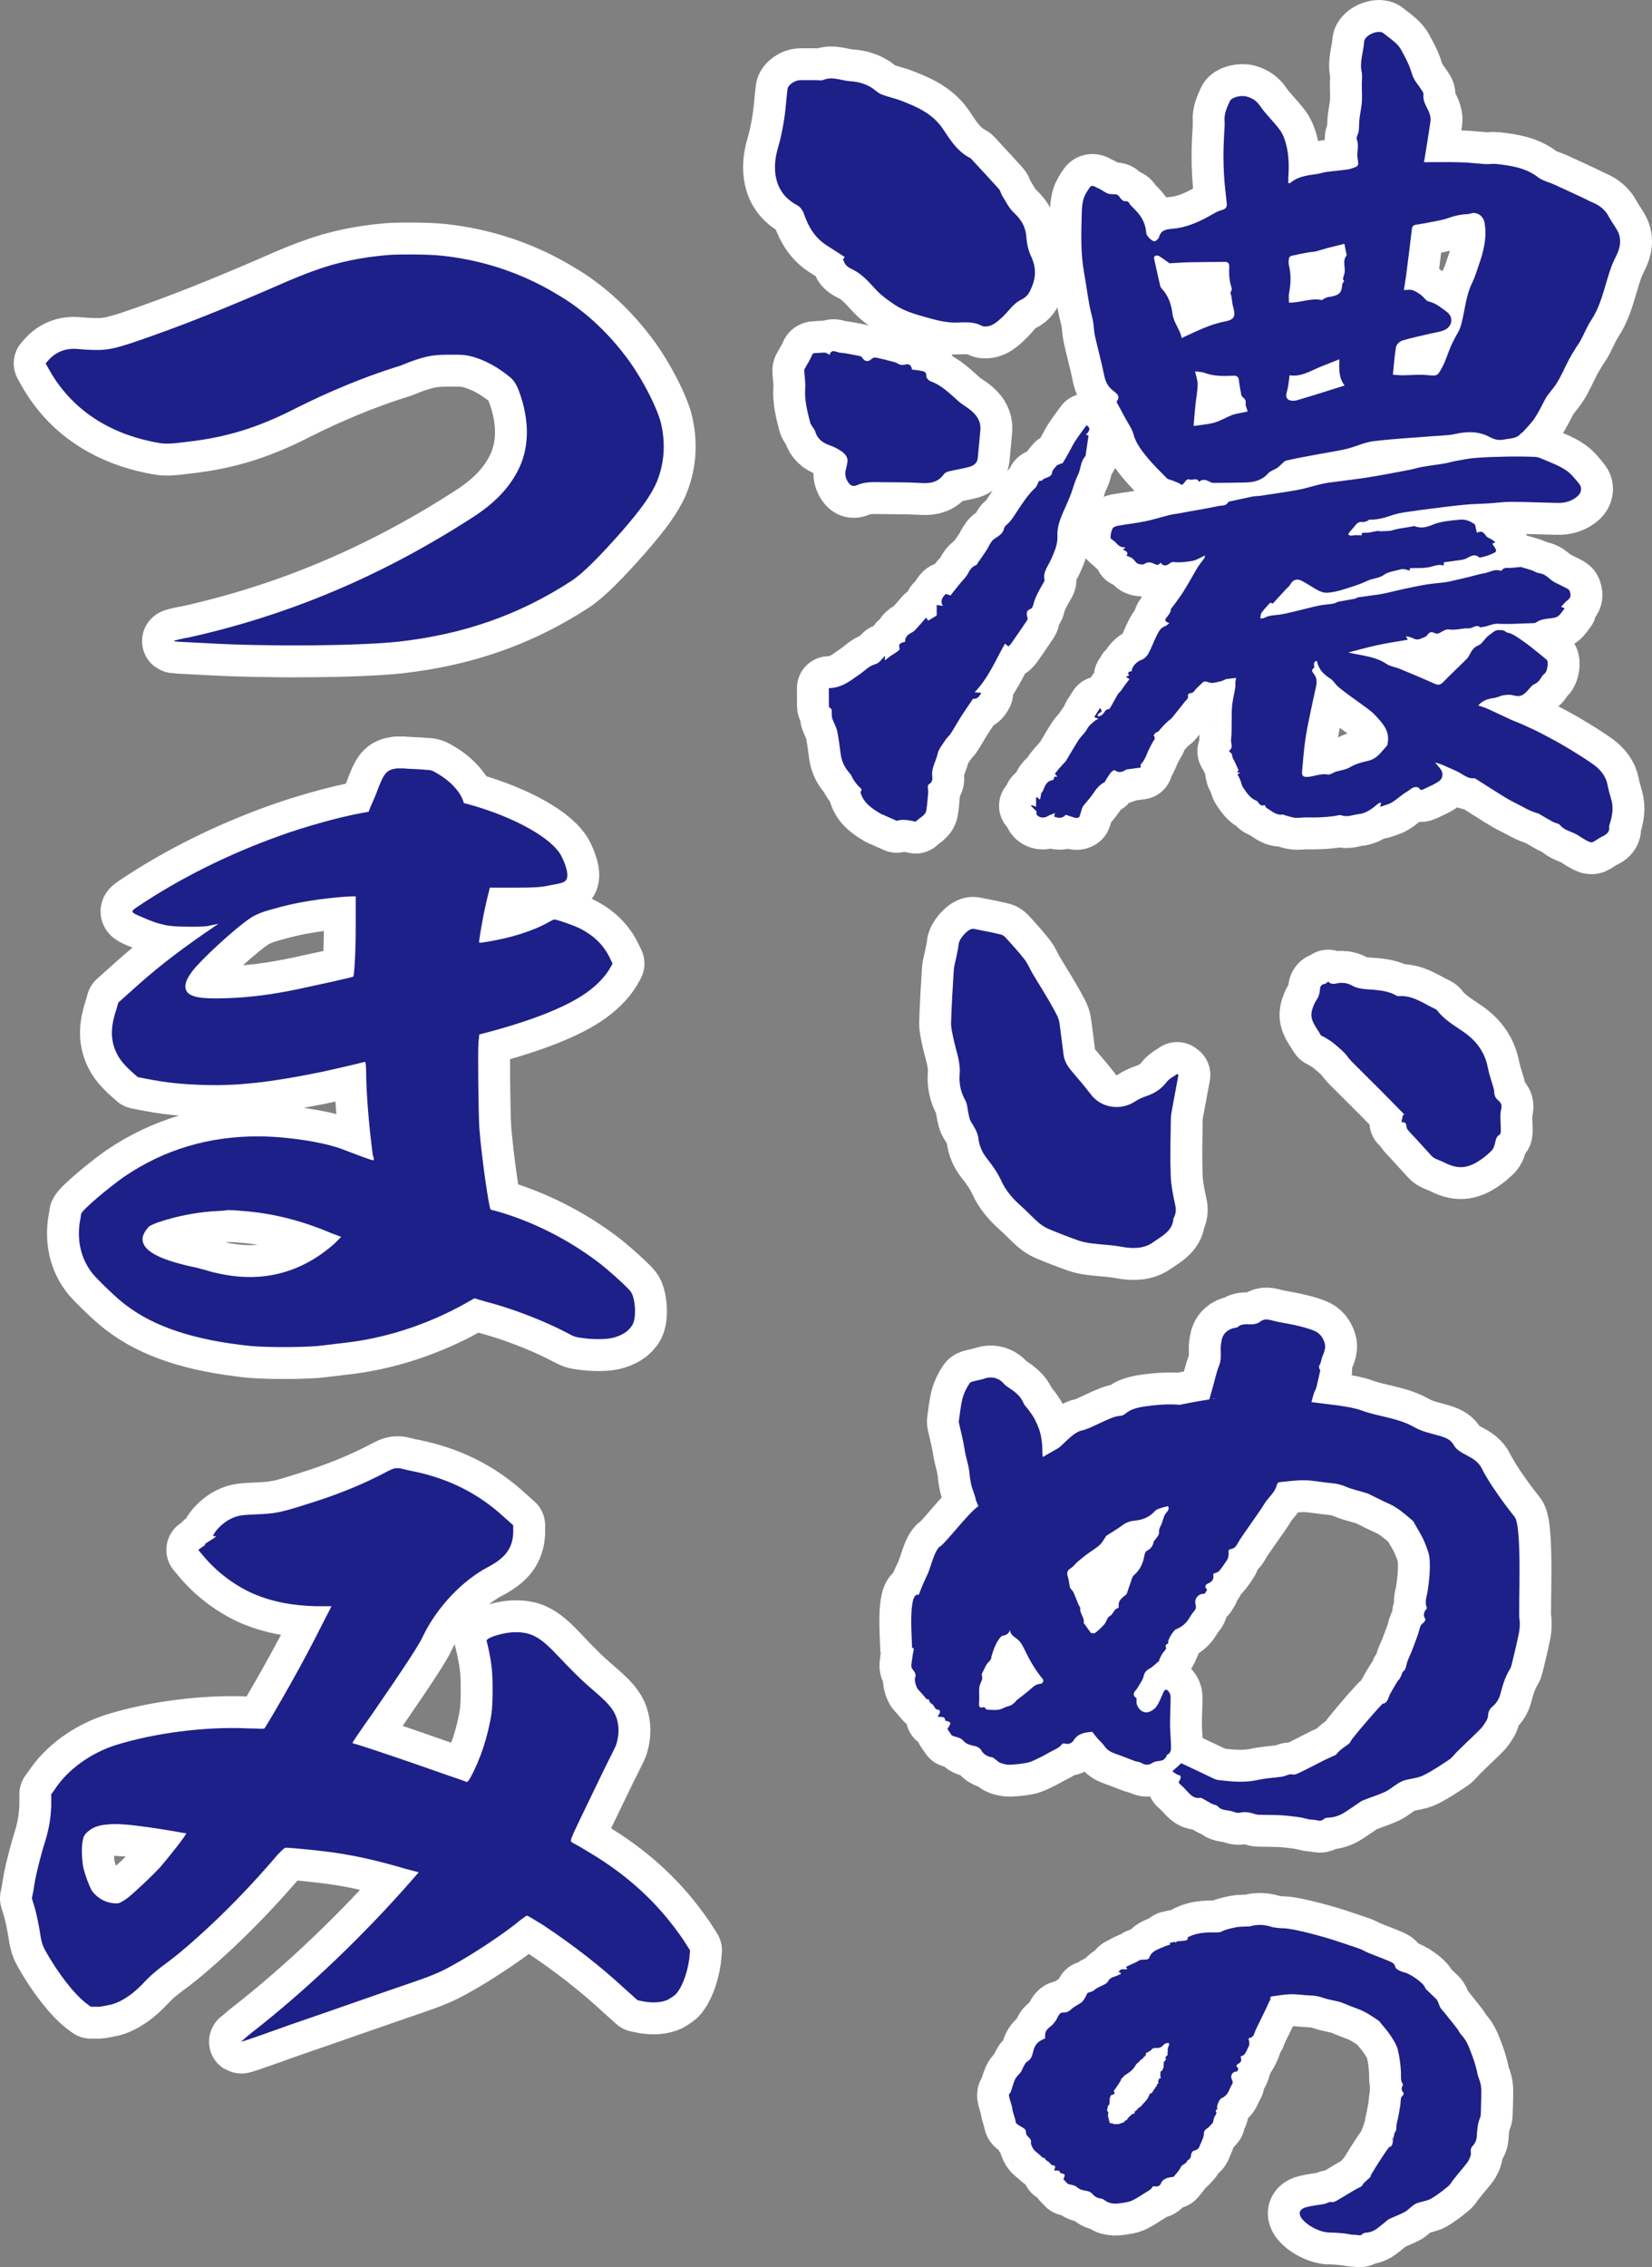 <svg height="248.753" viewBox="0 0 181.344 248.753" width="181.344" xmlns="http://www.w3.org/2000/svg"><rect x="0" y="0" width="181.344" height="248.753" fill="#808080" stroke="none"/><g fill="#fff" stroke="#fff" stroke-linecap="round" stroke-linejoin="round" stroke-width="7"><path d="m129.361 117.943c-.233 1.24-.465 2.476-.692 3.712-.066.379-.143.765-.146 1.148-.027 2.04-.084 4.078-.014 6.11.033 1.12.26 2.235.503 3.333.104.461.065.847-.102 1.255-.036.081-.107.154-.111.235-.072 1.346-1.326 1.925-2.258 2.589-.929.668-2.16.708-3.388.476-1.097-.211-2.229-.238-3.348-.382-.5-.063-1.004-.163-1.475-.333-1.09-.385-2.16-.801-3.217-1.245-.409-.175-.799-.431-1.126-.712-.647-.57-1.23-1.206-1.879-1.781-.932-.826-1.717-1.717-2.216-2.839-.396-.861-.969-1.668-1.569-2.423-.537-.677-.84-1.421-.923-2.193-.087-.721-.479-1.242-.82-1.829-.146-.241-.194-.533-.256-.801-.125-.521-.113-1.099-.369-1.554-.512-.911-.691-1.874-.611-2.842.116-1.439-.461-2.74-.722-4.108-.107-.525-.241-1.063-.221-1.584.066-1.901.169-3.801.295-5.702.035-.53.205-1.051.307-1.576.083-.431.188-.861.227-1.288.053-.574.872-1.553 1.459-1.69.084-.021.184-.006.272.006.988.199 1.973.385 2.947.619.217.056.423.251.575.429.676.751 1.368 1.502 1.985 2.296.358.461.564 1.011.863 1.516.393.664.801 1.319 1.2 1.976.196.321.394.65.581.972.312.549.628 1.097.914 1.659.131.267.235.562.274.852.167 1.168.295 2.336.453 3.504.095.714.468 1.294.951 1.848.704.823 1.406 1.65 2.056 2.5 1.118 1.465 3.236 1.805 4.839.757.364-.241.78-.44 1.207-.58.942-.306 1.678-.796 2.256-1.553.275-.366.762-.595 1.159-.884.045.036.087.069.139.105z" fill-rule="evenodd"/><path d="m153.827 123.124c.075-.307.135-.566.197-.816h.162c-.867-.881-1.721-1.761-2.594-2.636-1.082-1.085-2.178-2.159-3.253-3.247-.283-.283-.48-.623-.759-.906-.325-.334-.693-.634-1.046-.942-.175-.148-.361-.289-.559-.414-.215-.146-.451-.285-.68-.42-.101-.06-.263-.089-.312-.175-.438-.81-1.179-1.544-.998-2.532.086-.488.301-.978.58-1.406.233-.349.298-.692.33-1.078.021-.306.12-.545.524-.599.133-.021.239-.154.387-.256.449.512 1.028.063 1.564.146.115.016.241 0 .349.032.223.062.462.114.652.23.748.453 1.63.415 2.451.492.89.081 1.731.202 2.49.656.051.033.129.042.187.039 1.582-.12 2.732.802 4.013 1.394.099.048.205.108.259.187.751.998 1.862 1.638 2.883 2.342 1.468 1.018 2.366 2.291 2.672 3.942.137.729.405 1.433.602 2.15.039.152.089.312.093.468.012.373.111.695.443.957.348.28.438.596.309 1.049-.122.461-.047.974-.05 1.462-.003.367.065.732-.003 1.085-.03.17-.343.291-.421.471-.143.316-.176.673-.299 1.009-.071.188-.191.379-.348.524-.307.292-.631.578-.986.823-1.3.926-2.42 1.258-4.054.426-.346-.175-.722-.298-1.069-.468-.152-.072-.289-.175-.399-.291-.582-.629-1.155-1.27-1.734-1.903-.295-.322-.611-.628-.884-.966-.099-.116-.134-.295-.148-.449-.012-.289-.176-.4-.551-.382z" fill-rule="evenodd"/><path d="m149.483 58.73c-.057-.238.051-.307.437-.28.406.023.831-.131 1.252-.191.122-.018.257.035.382.032.321-.006.634-.024.953-.045.166-.014.336-.045.494-.111.199-.045.393-.101.592-.134.459-.08.915-.152 1.373-.224.108-.018.238-.084.321-.048.753.306 1.419.078 2.104-.205.363-.148.763-.239 1.165-.304.582-.099 1.183-.158 1.778-.209.574-.044 1.066.187 1.517.486.036.023.063.057.075.096.065.28.127.568.193.858.516-.218.671-.126 1.016.354.135.187.44.275.665.417.111.072.208.163.354.28-.141.06-.23.096-.336.141.015.033.032.066.048.099.117.175.256.345.336.534.039.087.012.273-.054.304-.26.152-.551.266-.838.372-.206.078-.421.132-.638.179-.099.026-.254.062-.306.016-.525-.439-.95-.104-1.395.123-.141.069-.304.12-.468.148-.661.102-1.325.185-2.004.275-.006.122-.009.214-.02.354-.564-.173-1.013.05-1.51.164-.677.16-1.418.098-2.131.128-.024.004-.053.018-.093.032.008.071.024.137.041.242-.203-.057-.39-.114-.575-.154-.119-.018-.25-.039-.363-.009-.656.187-1.424.26-1.937.623-.56.404-1.225.369-1.805.65-.875.422-1.846.701-2.786.997-.48.152-.986.248-1.492.307-.629.069-1.141-.236-1.642-.545-.438-.259-.867-.533-1.32-.768-.516-.268-.971-.072-1.219.403-.119.22-.355.388-.533.584-.411.445-.82.891-1.23 1.338-.087.09-.141.285-.339.096-.016-.023-.15.027-.191.071-.307.34-.617.673-.881 1.042-.104.151-.081.376-.131.605.141-.018.346.006.483-.075.5-.289 1.061-.257 1.609-.337.563-.084 1.126-.224 1.686-.355.9-.211 1.788-.458 2.696-.646.507-.11 1.043-.125 1.561-.212.202-.036.378-.179.575-.22.586-.113 1.179-.202 1.763-.313.131-.024.244-.137.378-.155.798-.122 1.603-.214 2.398-.34.467-.072.933-.196 1.4-.3.495-.11.994-.238 1.495-.34.75-.154 1.502-.319 2.259-.44.67-.107 1.352-.148 2.02-.239.382-.05.756-.158 1.13-.239.435-.096.872-.196 1.305-.3.608-.146 1.201-.342 1.815-.444.593-.09 1.126-.501 1.781-.286.042.011.137.003.155-.021.223-.394.634-.248.971-.283.331-.033.649-.057.971-.084.042-.009.083-.032.125-.023.391.117.795.224 1.182.354.309.108.598.31.912.346.698.093 1.039.638 1.563.939.327.187.686.334 1.021.512.254.141.629.274.706.479.099.297.23.686-.181.981-.285.205-.492.494-.759.768.146.059.256.102.4.163-.247.301-.438.653-.744.876-.23.162-.598.205-.912.235-.531.054-1.031.122-1.477.437-.113.084-.319.078-.489.084-1.213.032-2.445.135-3.652.063-.698-.041-1.224.342-1.863.367-.036.003-.098.063-.101.06-.455-.444-.85.095-1.286.074-.722-.032-1.427.239-2.18.122-.286-.05-.661.166-.941.336-.238.146-.427.169-.658.053-.355-.175-.557-.102-.78.232-.143.212-.524.301-.807.424-.461.202-.802-.162-1.204-.23-.092-.01-.176-.038-.34-.083.083.163.126.25.205.397-1.123.193-2.22.352-3.3.589-1.094.23-2.169.54-3.223.808 1.415.355 2.94.406 4.207 1.267.409.273.972.337 1.447.533 1.278.527 2.548 1.06 3.801 1.623.391.175.635.156.944-.157.838-.87 1.737-1.693 2.592-2.553.167-.164.277-.387.387-.593.206-.402.446-.728.948-.921.298-.117.488-.476.729-.721.116-.122.223-.267.364-.355.379-.227.646-.649 1.216-.575.218.029.408-.032.605.158.149.148.453.148.668.25.277.132.543.295.793.468.444.306.89.613 1.311.95.582.453 1.153.927 1.725 1.394.02.015.042.029.06.048.199.271.042 1.255-.235 1.487-.12.105-.254.214-.325.345-.199.373-.443.67-.867.862-.214.096-.372.31-.528.492-.688.804-.999.902-1.853.676-.346-.087-.748-.015-1.091.042-.334.102-.658.253-.998.292-.653.077-1.237.325-1.641.802.327.119.662.2.968.339.884.397 1.752.823 2.631 1.224.473.215.96.381 1.425.595.709.324 1.413.65 2.095 1.01.847.444 1.693.893 2.506 1.383 1.004.599 2.005 1.215 2.956 1.883.82.576 1.432 1.308 1.614 2.287.107.542.256 1.079.412 1.611.262.897.105 1.767-.157 2.631-.03.113-.092.232-.078.34.083.548-.244.835-.739 1.063-.361.173-.674.427-1.03.614-.105.057-.306.033-.427-.021-.262-.114-.509-.266-.757-.411-.2-.122-.379-.26-.576-.373-.625-.348-1.388-.465-1.864-1.049-.15-.191-.525-.214-.777-.351-.506-.271-.993-.571-1.487-.857-.033-.02-.071-.054-.104-.063-.969-.233-1.764-.786-2.628-1.2-.914-.443-1.739-1.024-2.604-1.552-.557-.343-1.1-.708-1.657-1.057-.042-.027-.104-.063-.149-.057-.647.066-1.085-.301-1.577-.583-.42-.242-.878-.42-1.319-.619-.44-.203-.882-.396-1.413-.536.117.142.221.283.343.418.271.31.519.59.453 1.057-.062.446-.388.601-.698.796-.241.149-.507.26-.765.385-.28.133-.546.276-.837.369-.075.027-.223-.135-.307-.262-.57-.232-.893.229-1.28.449-.584.336-1.067.819-1.642 1.171-.361.223-.81.318-1.298.497.044-.196.065-.298.105-.461-.12.024-.22.021-.274.065-.644.537-1.32 1.103-2.202 1.189-.608.065-1.197.364-1.854.137-.235-.083-.562.042-.849.084-1.012.134-2.028.163-3.054.139-.423-.009-.882.096-1.323.024-.342-.056-.674-.175-1.009-.265-.068-.021-.137-.081-.19-.074-.774.128-1.237-.393-1.797-.703-.105-.054-.145-.209-.23-.337-.324.123-.546-.012-.708-.286-.042-.077-.129-.155-.209-.19-.726-.298-1.072-.909-1.465-1.472-.122-.181-.154-.409-.232-.614-.078-.196-.14-.394-.248-.577-.098-.167-.247-.315.23-.355-.193-.063-.286-.092-.403-.131.075-.084.148-.157.175-.184-.212-.462-.394-.902-.622-1.322-.125-.23-.03-.56-.376-.695-.03-.009-.039-.148 0-.178.434-.33.131-.756.169-1.133.063-.622.06-1.251.066-1.876.021-.628-.021-1.263.047-1.889.075-.679.245-1.346.352-2.014.033-.185-.009-.376.004-.563.012-.144.054-.28.093-.473-.36.042-.756.086-1.097.126-.197.087-.366.182-.545.232-.269.075-.554.129-.828.178-.119.021-.25.024-.372 0-.316-.072-.622-.295-.926.045-.208.232-.47.428-.676.662-.17.19-.26.443-.619.431-.087 0-.271.199-.251.253.129.304-.126.444-.277.631-.474.599-.953 1.197-1.43 1.791-.033.044-.068.089-.105.122-.561.4-.993.909-1.427 1.413-.059.072-.223.068-.292.134-.095.093-.236.283-.206.319.281.331-.041.542-.158.792-.179.373-.399.736-.554 1.126-.172.415-.333.826-.668 1.175-.09.098-.039.306-.045.406-.48.063-.98.131-1.471.199-.042.005-.092.005-.125.029-.415.262-.828.408-1.278.05-.03-.026-.277.126-.375.23-.169.205-.303.431-.453.65-.093.131-.173.262-.223.417-.582.291-.96.76-1.302 1.282-.312.473-.715.884-1.063 1.329-.089.111-.146.247-.185.382-.096.28-.148.578-.271.852-.036.072-.268.134-.385.107-.385-.095-.766-.235-1.106-.349q-.433.549-1.282.194c.021-.078.048-.157.114-.372-.34.14-.593.2-.802.331-.4.254-.969.196-1.227-.178-.056-.092-.004-.242-.004-.339-.202-.202-.406-.406-.616-.614.027-.03.051-.057.075-.084.131.048.25.093.489.181v-1.019c.041-.003.086-.014.132-.018.062.071.125.14.194.206.036 0 .078.006.122.006.035-.217.074-.429.12-.674.026-.024.104-.081.146-.164.256-.509.333-1.152 1.146-1.263.06-.009.089-.209.146-.358.033-.006.155-.009.345-.02-.116-.122-.19-.2-.267-.281.003-.024.003-.051.014-.072.126-.154.247-.316.375-.47.208-.238.418-.467.631-.699.06-.072.141-.135.182-.209.461-.759.894-1.525 1.371-2.271.206-.318.498-.59.734-.9.16-.203.262-.446.428-.644.175-.202.388-.376.604-.549.093-.086.226-.137.417-.25-.215-.081-.324-.127-.462-.185.212-.333.405-.637.634-.99.236.272.239.406-.036.527-.104.048-.172.185-.244.284-.002.006.116.116.144.105.131-.036.25-.09.364-.16.068-.041.103-.125.161-.182.16-.169.209-.426.557-.45.126-.008.238-.266.333-.423.229-.4.443-.807.682-1.204.086-.152.244-.267.36-.412.098-.123.167-.273.263-.397.208-.286.429-.563.658-.867-.116-.069-.245-.139-.417-.242.137-.053.239-.098.37-.143-.182-.303-.092-.482.302-.467-.056-.473.572-1.093 1.022-1.239.312-.104.622-.399.781-.679.358-.65.601-1.358.936-2.023.211-.406.405-.846.944-1.025.144-.047.253-.182.433-.324-.167-.072-.289-.093-.348-.16-.062-.074-.122-.217-.086-.277.254-.358.601-.671.629-1.144.006-.072.123-.134.175-.212.406-.568.841-1.121 1.206-1.708.53-.849 1.003-1.73 1.516-2.583.223-.364.507-.698.759-1.046.038-.056.029-.137.06-.305-.197.11-.319.188-.449.242-.306.135-.611.318-.944.372-.686.105-1.382.205-2.091.123-.158-.021-.358.12-.5.229-.322.23-.659.187-.884-.168-.187.266-.354.316-.698.131-.265-.134-.683-.269-1.072.008-.155.111-.539.072-.741-.03-.238-.121-.372-.41-.589-.569-.182-.14-.423-.208-.644-.301.293-.408-.114-.506-.412-.683.121-.065.197-.115.3-.172-.054-.03-.107-.069-.151-.069-.433.021-.665-.247-.909-.506-.035-.039-.069-.081-.117-.117-.158-.141-.455-.273-.459-.418-.012-.331.068-.691.212-1.005.062-.145.343-.262.54-.301 1.016-.179 2.038-.295 3.045-.497.911-.191 1.802-.476 2.707-.698.324-.083.665-.111.99-.172.364-.062.729-.134 1.091-.202 1.084-.199 2.172-.369 3.245-.605.375-.084.864.02 1.087-.433.027-.062.199-.081.307-.102.802-.176 1.608-.354 2.41-.518.277-.051.566-.032.834-.075 1.38-.208 2.765-.406 4.134-.653.775-.148 1.522-.388 2.288-.575.369-.09.744-.172 1.118-.218 1.462-.205 2.926-.363 4.377-.592 1.489-.238 2.964-.53 4.445-.81.456-.087.897-.232 1.356-.315.808-.142 1.63-.238 2.445-.378.417-.068.817-.199 1.233-.272.718-.128 1.434-.285 2.165-.337 1.168-.095 2.342-.126 3.513-.149 1.016-.018 2.034-.012 3.054.032.307.014.622.151.915.275 1.159.506 2.405.897 3.241 1.865.265.299.536.601.763.926.251.349.145.887-.206 1.207-.616.57-1.383.798-2.24.777-1.689-.03-3.381-.113-5.07-.117-.828-.006-1.659.117-2.487.169-.894.059-1.788.063-2.675.151-1.213.114-2.42.274-3.629.426-.896.114-1.796.227-2.69.369-.528.081-1.066.164-1.563.337-.829.292-1.659.527-2.559.506-.06 0-.121.11-.191.134-.168.054-.357.146-.522.122-.542-.081-.738.277-.987.581-.145.179-.315.343-.461.519-.066.081-.104.187-.149.279.095.044.191.111.291.117.149.003.303-.048.456-.054.229-.002.464.009.736.015zm-4.916 13.785c-.283.05-.351.203-.327.428.014.122.051.322-.018.358-.325.209-.163.428-.023.602.355.425.378.893.273 1.385-.199.948-.422 1.888-.613 2.837-.214 1.027-.437 2.059-.58 3.096-.161 1.126-.239 2.264-.345 3.4-.056.562.167.682.787.601.685-.093 1.349-.379 2.071-.238.151.033.343-.095.504-.157.107-.036.193-.111.295-.143.539-.173 1.096-.2 1.614-.513.566-.34 1.271-.539 1.948-.686 1.021-.226 1.474-.995 2.07-1.635.107-.114.107-.316.126-.479.182-1.237-.628-2.079-1.419-2.923-.257-.277-.555-.512-.867-.742-.56-.42-1.144-.822-1.707-1.233-.492-.364-.99-.72-1.448-1.111-.322-.274-.531-.685-.879-.909-.766-.477-1.308-1.052-1.463-1.939z" fill-rule="evenodd"/><path d="m156.317 17.796c1.338 0 2.681-.029 4.019.012.92.021 1.829.143 2.741.197.387.023.781-.054 1.159-.014 1.656.181 3.278.425 4.621 1.472.482.376 1.177.518 1.763.79 1.082.491 2.154.989 3.227 1.49.33.154.64.336.977.474.78.321 1.374.802 1.757 1.514.279.524.641 1.009.941 1.535.568 1.015.31 2.031-.184 2.974-.503.956-.768 1.955-1.069 2.959-.4 1.346-.784 2.695-1.587 3.914-.468.703-.769 1.487-1.165 2.219-.146.283-.345.531-.51.801-.274.449-.554.89-.799 1.355-.479.906-.861 1.871-1.438 2.728-.366.554-.873 1.039-1.185 1.641-.363.7-.708 1.412-1.153 2.071-.364.54-.858 1.009-1.298 1.511-.044.044-.123.054-.158.098-.471.604-1.194.552-1.88.687-.622.113-1.028.01-1.558-.269-1.171-.635-2.448-.647-3.775-.343-.774.175-1.593.172-2.395.238-2.192.181-4.401.286-6.589.557-1.001.12-1.952.596-2.947.84-1.009.241-2.05.385-3.071.581-1.188.218-2.375.427-3.542.7-.281.065-.492.381-.735.576-.104.084-.19.178-.304.25-.328.199-.759.327-.992.596-.647.747-1.511.966-2.484.989-1.18.023-2.359.044-3.54.044-.185-.006-.382-.135-.567-.22-.345-.151-.674-.187-.98.114-.208-.528-.676-.154-1.021-.259-.519-.148-.464.464-.911.581-.045-.029-.154-.132-.287-.193-.262-.123-.53-.217-.796-.322-.173-.066-.393-.087-.506-.203-.74-.757-1.508-1.496-2.174-2.308-.631-.774-1.243-1.564-1.505-2.547-.144-.575-.539-1.093-.828-1.633-.325-.601-.655-1.204-.978-1.812-.027-.042-.041-.125-.015-.16.459-.572-.083-.9-.435-1.177-.628-.491-.843-1.091-.983-1.803-.283-1.401-.673-2.783-.983-4.18-.121-.524-.111-1.072-.209-1.608-.119-.635-.315-1.258-.421-1.894-.208-1.159-.361-2.324-.57-3.483-.382-2.122-.309-4.254-.25-6.384.012-.555.044-1.127.196-1.66.119-.443.406-.857.673-1.255.254-.378.595-.065.839.035.394.155.727.431 1.114.607.203.089.459.089.694.089.303 0 .494.056.656.331.111.2.415.468.586.441.418-.06.421.223.576.394.346.385.742.732 1.039 1.141.434.592.659 1.254.711 1.966.016.265.555.843.849.888.092.012.22-.045.281-.105.114-.104.248-.223.278-.358.173-.728.75-.849 1.45-.905 1.656-.137 3.078-.822 4.457-1.617.313-.178.641-.354.997-.443.429-.116.564-.339.524-.712-.06-.554-.117-1.111-.181-1.668-.233-2.171-.221-4.341-.069-6.515.014-.294.03-.59.01-.885-.065-.777.263-1.472.578-2.163.191-.431 1.227-.685 1.858-.503.628.182 1.078.471 1.453 1.021.629.929 1.499 1.713 2.163 2.618.351.473.562 1.054.706 1.614.294 1.148.33 2.324.245 3.498-.02.244-.003.494-.003.747.101 0 .167.018.19 0 .805-.717 1.85-.846 2.892-.994.379-.05.748-.187 1.127-.236.772-.107 1.565-.161 2.338-.277.325-.05.646-.182.953-.315.092-.044.173-.205.173-.316 0-.229-.06-.461-.089-.689-.081-.647.2-1.287-.062-1.948-.105-.253.161-.62.205-.945.053-.453.029-.911.084-1.358.071-.608.215-1.21.257-1.815.044-.626-.006-1.249-.006-1.872-.003-.486.081-.989-.016-1.457-.239-1.128.212-2.189.272-3.286.038-.64 1.237-1.236 1.916-1.049.078.021.151.06.205.11.453.348.914.689 1.334 1.064.229.208.443.461.59.72.316.563.613 1.136.872 1.719.209.471.307.988.536 1.454.193.394.506.736.745 1.112.135.209.351.458.319.667-.102.745.363 1.31.617 1.949.111.292.196.634.154.938-.206 1.493-.464 2.984-.712 4.528zm-3.416 23.323c.405.023.787.06 1.161.054.837-.006 1.678-.105 2.5-.026 1.15.104 1.2.18 1.722-.792.397-.733.628-1.534.953-2.296.155-.37.348-.72.527-1.078.175-.342.409-.668.53-1.033.522-1.623.534-3.361 1.319-4.94.301-.607.486-1.264.708-1.9.536-1.519.927-3.053.644-4.666-.098-.551-.48-.987-1.091-1.075-.26-.035-.545.125-.82.129-.728.03-1.395.178-2.082.427-.823.292-1.729.397-2.604.58-.312.06-.635.101-.951.155-.293.05-.402.193-.434.486-.197 1.733-.424 3.467-.644 5.201-.068.492-.158.969-.235 1.475.342 0 .671-.069.947.015.337.11.653.325.944.536.299.22.515.628.834.706.805.182 1.364.686 1.96 1.117.887.634.608 1.79-.461 2.107-.412.128-.841.194-1.264.293-1.04.248-2.1.458-3.122.768-.294.087-.646.429-.695.695-.176 1-.235 2.01-.343 3.059zm-23.186-4.031c1.578-.711 3.03-1.49 4.721-1.811 1.14-.215 1.21-.628.915-1.662-.126-.456-.104-.983-.281-1.458-.02-.065.072-.16.095-.241.029-.093.072-.211.045-.292-.26-.759-.316-1.525-.271-2.315.015-.247-.026-.581-.468-.575-1.328.011-2.654.017-3.978.045-.647.012-1.302.066-2.112.111-.283-.196-.701-.515-1.145-.795-.105-.068-.304-.063-.438-.023-.066.023-.135.199-.114.288.215.998.441 1.998.674 2.997.029.122.107.248.196.348.754.795 1.036 1.8 1.159 2.761.14.984.837 1.701 1.004 2.622zm17.865-10.335c-.602.148-1.218.292-1.832.453-.449.116-.891.271-1.338.379-.263.062-.545.062-.813.11-.593.111-1.186.229-1.776.36-.122.029-.297.134-.31.227-.051.254-.087.534-.027.786.241 1.013.227 2.02.027 3.035-.072.352-.017.722-.017 1.099 1.257.033 2.415-.548 3.617-.277.232-.16.471-.307.736-.34.698-.101 1.341-.217 1.448-1.001.02-.137.023-.286.063-.42.044-.126.127-.229.196-.364-.036-.048-.148-.126-.134-.187.033-.209.12-.414.167-.626.141-.644-.265-1.341.229-1.954.017-.015.006-.06-.002-.087-.072-.37-.146-.739-.235-1.192zm-16.394 13.99c.116.558.298 1.017.286 1.472-.02.744-.17 1.477-.247 2.222-.078.735-.131 1.469-.199 2.258-.047-.015.032.041.099.03.728-.111 1.483-.162 2.178-.358.673-.194 1.282-.572 1.943-.831.333-.128.71-.172 1.064-.253.232-.051.459-.099.646-.139-.087-.349-.262-.65-.215-.933.075-.418-.301-.552-.468-.811-.003-.018-.003-.032-.006-.044-.095-.542-.212-1.082-.271-1.629-.042-.394-.215-.521-.652-.503-1.046.042-2.091.072-3.105-.31-.298-.117-.653-.111-1.054-.172zm10.376.431c-.078.564-.119 1.117-.256 1.647-.107.381-.233.78.113 1.021.215.151.653.16.942.077 1.736-.507 3.456-1.064 5.241-1.621-.686-.9-.593-1.835-.581-2.878-.775.31-1.447.57-2.118.843-1.085.455-2.106 1.112-3.342.912z" fill-rule="evenodd"/><path d="m116.013 51.056c.132-.057.262-.116.394-.17.087-.035.218-.035.259-.095.229-.364.44-.741.65-1.123.241-.417.443-.858.708-1.267.39-.592.822-1.159 1.24-1.74.439.254.423.554-.06 1.033.151.05.287.095.287.095-.096.679-.193 1.308-.287 1.937-.021.117.003.26-.068.337-.55.601-.477 1.403-.822 2.077-.337.668-.513 1.413-.778 2.119-.158.415-.343.822-.519 1.234-.464 1.063-.997 2.107-.938 3.294.047.933-.336 1.766-.714 2.616-.313.701-.887 1.353-.712 2.202.036.161-.127.36-.22.525-.412.728-.829 1.447-1.015 2.264-.035.155-.149.36-.291.414-.459.176-.465.474-.37.835.032.12.077.28.02.369-.59.89-1.198 1.763-1.808 2.64-.068.092-.167.164-.28.275-.114-.099-.209-.176-.366-.31-1.042 1.805-1.785 3.727-3.34 5.344.316.023.528.041.733.051-.241.513-.528.701-.9.65-.443.653-.872 1.266-1.274 1.894-.411.64-.774 1.299-1.182 1.939-.151.236-.391.414-.545.647-.328.512-.772 1.015-.89 1.565-.18.825-.706 1.575-.59 2.463.041.328.032.647-.397.9-.169.099-.027.62-.054.945-.054.62-.098 1.243-.194 1.862-.095.628-.778.849-1.173 1.275-.724-.16-1.456-.303-2.076-.089-.568-.254-1.073-.48-1.579-.7-.044-.02-.092-.024-.135-.05-.984-.577-1.913-1.194-2.243-2.296-.021-.063-.014-.154.023-.208.158-.238-.033-.325-.185-.468-.229-.227-.426-.483-.604-.747-.167-.242-.244-.539-.44-.751-.572-.617-.886-1.323-.996-2.119-.115-.834-.203-1.666-.379-2.49-.101-.464-.363-.906-.531-1.358-.057-.16-.054-.337-.069-.509-.032-.259.122-.569-.251-.735-.038-.024-.062-.105-.062-.161-.006-.658-.006-1.313-.006-1.97 1.454-.018 2.386-.837 3.394-1.529.543-.37 1.024-.906 1.627-1.07.586-.161.739-.576 1.148-.95-.01.184-.016.287-.027.509.265-.205.45-.358.652-.498.268-.182.555-.348.819-.542.087-.065.191-.224.16-.296-.22-.548.232-.598.605-.717-.035-.482.267-.777.72-1.003.339-.164.574-.512.835-.789.247-.265.471-.539.738-.852.109.15.167.229.241.334.289-.172.563-.343.927-.571v-1.148c.248.041.417.06.676.099-.325-.54-.053-.933.288-1.286.045-.05.319.078.554.144.503-.623 1.004-1.313 1.59-1.933.414-.447.495-1.133 1.195-1.386.123-.038.187-.227.271-.348.292-.412.587-.825.861-1.243.23-.358.388-.759.653-1.087.191-.232.518-.376.766-.569.149-.116.297-.253.392-.409.137-.224.154-.56.348-.711.562-.437.878-1.017 1.243-1.569.61-.912 1.197-1.833 2.028-2.601.098-.093.129-.25.206-.364.104-.166.098-.464.459-.349.247-.446 1.082-.28 1.155-.963.026-.268.337-.509.518-.763l-.012.011z" fill-rule="evenodd"/><path d="m92.74 28.209c-.619-.391-1.215-.801-1.844-1.189-1.4-.852-2.144-2.089-2.634-3.525-.122-.357-.393-.793-.738-.969-2.782-1.454-2.715-4.325-2.119-6.325.316-1.042.516-2.112.685-3.179.167-1.084.22-2.171.357-3.251.06-.455.795-.96 1.344-.972.62-.018 1.231 0 1.846 0 .248 0 .522.059.728-.024 1.037-.437 1.984.083 2.973.137.837.05 1.573.254 2.253.653.397.224.709.595 1.123.766.698.295 1.475.437 2.186.71 1.811.689 3.521 1.468 4.617 3.117.798 1.204 1.583 2.475 3.024 3.206.041.023.069.068.101.098 1.007 1.087 2.017 2.169 3.003 3.265.187.208.227.528.382.771.402.628.72 1.332 1.264 1.832.847.781 1.311 1.608 1.379 2.703.048.671.187 1.385.479 2.002.545 1.129.622 2.207.148 3.366-.259.653-.467 1.144-1.264 1.52-.795.381-1.316 1.234-1.982 1.852-.355.328-.727.68-1.171.888-.309.152-.841.229-1.112.084-.942-.512-1.942-.361-2.937-.354-1.069 0-2.046-.267-3.065-.55-1.255-.346-2.485-.697-3.545-1.4-.757-.503-1.516-1.054-2.113-1.707-.775-.846-1.508-1.698-2.612-2.216-.235-.111-.473-.262-.637-.443-.158-.172-.217-.414-.325-.632.069-.075.138-.158.208-.235z" fill-rule="evenodd"/><path d="m91.06 38.943c.205-.739.793-.273 1.165-.242.807.06 1.596.263 2.283.393.191.203.295.402.468.471.265.111.512.018.724-.208.089-.105.354-.15.515-.114.622.131 1.24.298 1.859.458.122.03.254.06.358.123.285.178.539.283.93.173.453-.122.668.086.75.552.364.051.724.078 1.073.15.31.065.528.17.492.564-.014.185.271.495.492.578 1.26.462 2.109 1.368 3.051 2.19.327.289.714.521 1.072.774.869.623 1.429 1.382 1.32 2.446-.101 1.016-.181 2.034-.287 3.048-.054.486-.423.78-.873.912-.738.209-1.519.319-2.271.501-.202.05-.455.155-.563.309-.569.795-1.338 1.039-2.36.978-1.507-.089-3.011-.078-4.513-.093-.891-.012-1.769-.06-2.621.307-.51.229-.784.072-1.072-.385-.293-.458-.321-.945-.167-1.448.057-.182.071-.376.116-.557.158-.634-.235-1.051-.726-1.374-.382-.253-.825-.464-1.269-.619-.784-.275-1.3-.741-1.516-1.484-.047-.172-.188-.322-.281-.486-.093-.167-.232-.321-.272-.495-.321-1.245-.646-2.487-.546-3.79.045-.634-.083-1.286-.108-1.927-.005-.116.08-.238.143-.348.224-.412.492-.817.671-1.248.083-.22.15-.315.414-.315.351.004.703-.068 1.052-.045.162.007.313.149.497.25z" fill-rule="evenodd"/><path d="m166.792 177.639c-.157-.623.367-10.121-.54-11.228-.903-1.105-2.833-3.724-3.56-5.238-.723-1.513-2.527-1.495-3.132-2.658-.605-1.162-2.633-.962-4.374-1.96-1.749-.998-3.975-1.147-5.703-1.793-1.355-.503-3.73-.675-5.521-.92.077-.303.152-.608.244-.906.075-.25.238-.483.298-.73.154-.587.274-1.173.405-1.767.012-.05.027-.117-.002-.148-.29-.349.063-.626.11-.933.101-.665.616-1.248.396-1.996-.193-.643-.563-1.132-1.215-1.382-.646-.251-1.335-.426-2.026-.587-.852-.191-1.729-.297-2.566-.525-.512-.137-.917-.164-1.329.182-.143.12-.358.182-.557.22-.632.121-1.358-.167-1.897.369-.029.03-.108.023-.169.03-.853.133-1.412.626-1.552 1.389-.059.312-.114.628-.107.938.009.623.078 1.222-.172 1.846-.316.789-.482 1.623-.714 2.438-.117.397-.232.799-.357 1.261-1.663.255-3.281.601-3.281.601s-1.183-.191-3.647.146c-2.466.337-2.037 1.03-2.95 1.066-.914.036-3.196 1.435-4.102 1.591-.906.155-2.144 1.627-2.515 1.879-.199.137-.986.568-1.791 1.034-.002-.015-.009-.03-.01-.045-.05-.415-.012-.843-.057-1.267-.048-.477-.099-.963-.239-1.421-.137-.489-.355-.963-.584-1.421-.179-.352-.426-.667-.656-.993-.176-.256-.443-.474-.552-.741-.313-.777-.947-1.27-1.651-1.725-.193-.127-.387-.268-.53-.432-.54-.646-1.393-.849-2.208-.525-.217.084-.473.099-.697.166-.299.09-.724.123-.847.316-.339.507-.625 1.072-.772 1.645-.214.823-.286 1.682-.411 2.526-.012.075.008.151.024.227.211.972.476 1.939.622 2.923.132.894.471 1.737.533 2.651.026.366.107.775.179 1.142.128.576.426 1.136.522 1.739.002.012.018.02.018.033.074.203.168.4.256.6-1.016.634-3.605 4.059-4.206 4.42-.634.384-1.058 2.415-1.417 3.133-.355.718-.708 1.582-.936 2.183-1.248-.465-.683 5.408-.735 5.731-.009.065.08.11.208.145-.035.199-.069.397-.105.598-.056.312-.108.622-.141.93-.026.248-.105.483.111.772.164.214.447.536.269.906-.12.257.128 1.081.328 1.293.321.331.61.683.929 1.058.047.003.265.041.265.041-.036.373.405.449.534.715.05.114.135.209.233.352.545.111.57.184.188.828.349.059.822-.113.831.44 0 0 .107.004.157.02.456.138.483.203.26.587-.069.111-.141.227-.179.3.158.233.306.441.498.72.337.135.947.208 1.204.521.387.47.875.518 1.391.649.218.056.479.214.583.385.271.482.664.739 1.237.825.117.016.221.132.328.211.193.134.36.325.574.406.319.11.67.211 1.01.197.655-.027 1.322-.084 1.963-.223.464-.102.893-.348 1.326-.546.357-.167.688-.375 1.034-.557.181-.101.37-.193.554-.287.117-.063.247-.119.357-.194.133-.08.279-.167.376-.28.123-.152.19-.303.476-.226.406.108.756-.056.953-.373.479-.777 1.287-.861 2.041-.921.224.283.4.533.605.76.23.268.525.498.715.787.295.453.721.685 1.237.863.709.242 1.394.533 2.098.789.229.084.51.084.712.205.453.259.811.289 1.28-.024.272-.188.726-.143 1.067-.268.175-.059.294-.253.416-.396.038-.044.009-.164.047-.179.431-.181.471-.528.462-.894-.01-.304-.021-.607-.036-.912-.026-.536-.075-1.078-.071-1.615.003-.984.062-1.963.063-2.946 0-.203-.089-.441-.223-.604-.239-.292-.421-.23-.574.119-.239.531-.437 1.09-.781 1.565-.212.289-.656.584-1.019.613-.638.06-1.185-.629-1.15-1.243.006-.113.033-.283-.03-.333-.388-.283-.319-.551-.045-.858.111-.125.206-.267.288-.412.218-.394.513-.745.595-1.215.045-.251.298-.56.549-.694.45-.224.741-.579 1.114-.873.038-.032.021-.119.048-.176.096-.2.182-.41.296-.605.143-.236.495-.518.434-.673-.128-.316.027-.387.244-.476-.003-.062-.004-.101-.014-.141-.045-.294.601-1.325.894-1.436.575-.221 1.019-.592 1.34-1.075.194-.307.375-.623.617-.894.211-.239.233-.474.155-.733-.182-.635.336-1.233.997-1.171.098-.156.185-.299.274-.447-.293-.307-.271-.522.16-.712.498-.221.59-.57.503-1.028.229-.104.518-.157.659-.322.345-.397.632-.835.906-1.275.092-.142.092-.331.129-.5.053-.218-.163-.546.232-.617.418-.069.598-.321.765-.623.142-.267.307-.524.483-.781.677-.98 1.37-1.954 2.049-2.94.235-.34.421-.708.682-1.031.435-.546.962-1.039 1.105-1.735.019-.089.148-.223.239-.232.942-.087 1.891-.235 2.839-.215.971.029 1.939.241 2.91.321.587.042 1.1.182 1.636.41.695.295 1.465.447 2.195.68.254.083.492.217.733.333.56.268 1.109.563 1.683.808 1.022.452 1.815 1.174 2.633 1.866.116.096.176.241.244.364.355.635.762 1.245 1.036 1.9.285.68.583 1.4.613 2.116.05 1.114-.053 2.241-.223 3.346-.093.616-.366 1.207-.095 1.83.026.045-.015.131-.062.175-.303.354-.348.712-.092 1.106.036.053-.062.205-.132.289-.122.148-.325.262-.399.431-.134.319-.187.667-.303.998-.226.631-.468 1.26-.709 1.885-.157.403-.382.792-.491 1.206-.095.345-.105.7-.444.951-.059.041-.065.14-.095.212-.08.181-.145.366-.245.533-.063.116-.187.2-.254.31-.28.464-.554.921-.811 1.391-.108.203-.157.437-.265.644-.066.129-.176.247-.293.348-.068.051-.218.026-.273.084-.346.354-.673.721-1.002 1.09-.378.437-.763.872-1.132 1.311-.405.474-.798.959-1.194 1.447-.133.166-.194.397-.358.525-.479.366-1.011.674-1.373 1.159-.036.048-.104.092-.172.117-.358.169-.732.318-1.087.494-.881.441-1.743.902-2.625 1.326-.285.14-.64.336-.9.278-.262-.06-.415-.003-.614.069-.196.068-.404.149-.611.178-.87.122-1.763.158-2.618.352-1.424.319-2.834.188-4.254.021-.184-.021-.372-.069-.537-.148-1.176-.551-2.351-1.111-3.607-1.707-.286.256-.617.554-.989.888.193.131.354.251.53.352.123.066.36.092.375.158.024.16-.004.357-.099.491-.152.206-.098.303.086.453.265.209.485.467.717.709.387.405.742.859 1.456.745.074-.012.166.03.238.066.358.199.704.417 1.069.605.194.101.506.108.617.253.37.455.924.403 1.418.513.328.083.691.271.98.2.506-.125.957-.059 1.423.065.193.053.381.143.578.151.84.033 1.681.015 2.518.057.67.038 1.338.12 2.002.211.394.053.778.178 1.165.25.221.041.456.021.677.068.293.062.561.155.834-.075.116-.101.309-.184.467-.185.712-.014 1.331-.236 1.901-.601.425-.273.839-.56 1.258-.839.238-.162.471-.355.735-.465.79-.324 1.623-.568 2.389-.921.48-.214.878-.581 1.332-.861.247-.16.51-.318.796-.402.694-.2 1.465-.247 2.089-.55.995-.489 1.913-1.114 2.833-1.725.318-.208.542-.533.813-.807.37-.364.738-.732 1.108-1.088.418-.399.841-.792 1.246-1.197.224-.221.453-.444.619-.703.208-.319.479-.664.486-1.013.018-.44.175-.751.504-1.031.432-.372.709-.819.849-1.346.251-.945.51-1.889 1.052-2.747.095-.155.154-.342.197-.519.275-1.151.561-2.3.796-3.461.093-.495.125-1.021.06-1.517zm-33.462-24.239c-.009.023-.014.038-.023.06-.057.008-.114.015-.173.023.062-.026.12-.051.196-.084zm-19.164 31.353c-.438.036-.703.275-.994.533-.5.451-1.058.847-1.585 1.269-.057.05-.077.122-.132.167-.151.135-.297.291-.479.376-.245.119-.546.15-.786.287-.577.336-1.215.212-1.833.193-.101-.002-.194-.173-.304-.28-.501.14-.626.011-.578-.489.054-.545-.029-1.106.024-1.65.029-.304.206-.596.306-.899.024-.072.016-.16.012-.241-.006-.141-.084-.325-.024-.426.281-.433.388-.957.816-1.325.108-.093.156-.247.223-.373.012-.03-.024-.086-.01-.121.239-.759.467-1.528 1.025-2.163.057-.065.157-.131.251-.149.495-.074.747-.336.792-.82-.125.62.378.887.754 1.185.477.37.682.874.923 1.364.521 1.072 1.114 2.095 1.897 3.026.161.196.011.509-.296.536zm13.841-18.748c-.259.309-.33.75-.473 1.136-.116.295-.337.605-.301.897.044.429-.265.635-.456.929-.041.065-.123.126-.14.194-.077.447-.291.768-.754.995-.161.08-.241.375-.275.586-.149.807-.473 1.531-1.15 2.101-.105.092-.169.245-.209.376-.194.546-.366 1.105-.563 1.648-.044.098-.167.172-.265.245-.388.298-.695.635-.62 1.141.015.057-.015.164-.042.172-.519.113-.518.67-.951.899-.279.146-.337.599-.563.864-.303.354-.65.682-1.025.972-.111.089-.379.006-.471.005-.251-.354-.471-.661-.691-.966-.03-.042-.104-.087-.096-.122.122-.589-.459-1.034-.382-1.618.023-.129-.143-.274-.2-.417-.185-.447-.349-.906-.548-1.347-.08-.166-.242-.301-.358-.459-.023-.027-.026-.078-.036-.117-.071-.382-.105-.772-.226-1.14-.129-.4-.071-.67.337-.924.295-.173.485-.483.748-.706.342-.301.707-.576 1.072-.858.092-.077.206-.135.305-.212.355-.253.741-.486 1.055-.777.226-.202.364-.483.543-.732.065-.093.102-.212.19-.274.567-.381 1.174-.714 1.713-1.127.417-.322.882-.485 1.4-.528.911-.086 1.653-.418 2.228-1.078.135-.154.406-.223.628-.301.253-.089.524-.14.802-.214.128.313-.009.503-.224.757z" fill-rule="evenodd"/><path d="m128.829 238.836c-.558.066-1.161.158-1.403.742-.099.241-.339.373-.665.301-.224-.047-.253.066-.325.187-.057.084-.149.154-.239.221-.074.059-.156.098-.238.152-.129.077-.251.151-.379.229-.233.144-.45.304-.694.439-.295.161-.584.357-.918.446-.465.123-.962.185-1.456.224-.254.021-.533-.041-.795-.111-.179-.056-.331-.19-.5-.287-.09-.05-.185-.132-.279-.14-.444-.047-.786-.224-1.063-.57-.11-.127-.331-.23-.507-.268-.41-.081-.783-.101-1.156-.437-.241-.223-.712-.256-.989-.346-.191-.197-.334-.343-.494-.513.021-.059.056-.141.092-.227.108-.288.075-.334-.289-.423-.042-.012-.12-.012-.12-.012-.089-.403-.426-.263-.697-.298.187-.489.16-.537-.271-.604-.101-.102-.179-.175-.233-.25-.14-.191-.485-.236-.516-.512-.001-.01-.173-.023-.205-.024-.306-.266-.581-.516-.872-.753-.19-.149-.504-.748-.449-.945.077-.274-.187-.501-.345-.658-.215-.2-.194-.381-.208-.56-.044-.452-1.114-.628-1.13-1.07-.011-.227-.375-1.204-.367-1.43.004-.235-.411-1.292-.363-1.517.029-.119.172-.203.206-.322.161-.45.26-.929.464-1.358.146-.301.426-.543.643-.808.035-.039.044-.09.065-.131.144-.277.263-.57.435-.835.095-.137.28-.224.414-.346.291-.269.355-.629.445-.99.111-.438.318-.845.747-1.106.145-.095.312-.163.56-.289-.105-.793.28-1.061.611-1.322.325-.259.409-.44.555-.625.146-.187.349-.905.751-.876.402.026.693-.116.954-.372.262-.254.835-.543 1.115-.739.269-.2.664-1.045.664-1.045.262-.104.533-.119.76-.331.31-.277.768-.417 1.158-.632.116-.065.233-.145.289-.25.145-.269.346-.456.686-.554.271-.075.507-.205.76-.31-.004-.042-.009-.086-.015-.125-.092-.035-.185-.072-.245-.09.104-.114.17-.235.286-.273.143-.05.322-.023.491-.02.036-.004.107.021.116.006.03-.041.062-.123.039-.135-.209-.15 0-.19.062-.226.433-.211.909-.37 1.292-.635.135-.098.745-.056.873-.105.319-.122.205-.287.385-.527.355-.464.924-.631 1.451-.861.212-.099.455-.164.709-.256-.044-.057-.087-.111-.117-.148.176-.045.352-.084.572-.131.014.003.084.053.158.096.032-.059.036-.135.077-.141.25-.03.503-.041.75-.075.223-.035.504-.026.459-.339-.002-.042.081-.102.144-.108.872-.444 1.889-.44 2.207-.467.321-.026 1.135.081 1.413-.113.269-.199 1.576-.477 1.836-.5.254-.02 1.231-.044 1.231-.044s1.06-.424 2.49.086c.396.065.799.113 1.194.117 1.171.016 4.829 1.048 5.971 1.444.793.281 1.593.522 2.381.804.333.122.632.316.956.447.823.339 1.668.632 2.478.998.706.322.199.568.879.924.166.084.351.172.527.203.628.11 2.162 1.149 2.342 1.68.059.176.117.184.262.33.336.339.551.53.896.858.375.352.343.882.688 1.245.316.336.584.704.87 1.063.283.348.562.689.832 1.045.158.212.248.464.434.656.689.718.918 1.569 1.233 2.381.247.644.421 1.305.561 1.964.045.232.14.435.214.653.128.367.188.754.188 1.124.004.858-.029 1.713-.059 2.576-.004.131-.018.269-.075.385-.273.647-.321 1.352-.366 2.059-.024.396-.163.733-.432 1.017-.205.214-.271.455-.215.78.045.256-.107.519-.214.759-.086.193-.221.369-.355.537-.248.313-.509.614-.762.918-.221.283-.447.562-.673.843-.158.205-.278.455-.488.616-.601.483-1.201.972-1.88 1.362-.423.242-.998.298-1.492.471-.202.066-.382.193-.546.319-.295.22-.537.501-.867.677-.531.281-1.118.491-1.666.751-.188.087-.33.236-.485.364-.278.22-.543.444-.825.659-.373.285-.807.473-1.347.498-.121.011-.251.078-.324.154-.17.178-.387.117-.62.081-.173-.026-.352-.004-.519-.03-.312-.041-.62-.117-.921-.143-.521-.051-1.042-.089-1.553-.093-1.788-.02-4.599-2.214-2.508-2.785.613-.167 1.284-.221 1.921-.34.158-.026.299-.087.44-.152.137-.056.248-.098.455-.066.203.036.444-.122.637-.226.602-.351 1.186-.712 1.779-1.066.244-.142.5-.262.751-.394.041-.026.092-.057.108-.096.193-.366.557-.608.861-.897.102-.101.113-.274.184-.397.224-.373.453-.742.686-1.105.209-.331.429-.668.65-.997.19-.286.387-.566.592-.84.032-.044.151-.027.191-.069.078-.075.141-.166.167-.265.05-.158.047-.331.101-.486.123-.348-.262.343-.122-.002.033-.086.116-.152.149-.236.045-.129.068-.269.098-.405.017-.053.003-.122.044-.155.212-.197.166-.461.184-.717.018-.306.128-.599.184-.903.086-.47.175-.939.247-1.412.029-.248.02-.504.071-.748.033-.123.166-.215.233-.33.044-.062.095-.178.056-.217-.256-.284-.279-.546-.101-.813.024-.039.042-.101.024-.134-.309-.455-.194-.894-.218-1.35-.047-.823-.146-1.66-.355-2.481-.134-.521-.471-1.045-.796-1.534-.31-.482-.714-.915-1.076-1.367-.078-.098-.144-.197-.244-.268-.722-.486-1.44-.992-2.293-1.292-.471-.166-.93-.363-1.392-.545-.205-.08-.406-.17-.611-.22-.589-.151-1.192-.239-1.77-.435-.437-.154-.849-.242-1.301-.256-.751-.024-1.514-.152-2.258-.14-.715.014-1.413.151-2.115.241-.062.014-.143.111-.144.182.002.516.199-.148-.042.267-.148.248-.236.524-.363.784-.354.742-.729 1.486-1.091 2.231-.093.193-.175.39-.242.587-.08.23-.173.421-.485.488-.281.063-.074.295-.077.458.002.128.029.268-.018.376-.145.327-.292.665-.488.963-.08.125-.295.178-.45.26.132.336.123.596-.22.777-.299.15-.279.31-.012.527-.038.111-.089.215-.139.339-.512-.027-.81.431-.569.891.093.19.119.364-.006.545-.14.211-.229.452-.33.677-.166.375-.439.655-.844.834-.208.092-.534.878-.447 1.094.011.023.014.056.024.099-.145.071-.256.129-.109.358.068.113-.156.334-.224.51-.056.149-.089.304-.126.459-.01.039.012.099-.016.128-.233.229-.396.5-.706.682-.167.099-.313.336-.304.527.01.345-.158.616-.26.912-.036.107-.087.218-.155.315-.191.793-.735.486-.899.851-.17.366-.011.468-.271.722-.259.256-.029-.114-.259.256-.235.367-.568.333-.685.64-.116.297-.789 1.048-.789 1.048zm-2.594-9.161c-.024-.03.139.011.173.024.033-.158.227-.257.23-.423.193-.09.129-.271.274-.322.119-.096.02-.327.242-.352 0-.018.056-.054.003-.036-.057-.208.027-.364.075-.491.041-.032.169-.054.209-.095-.143-.25-.007-.427-.069-.665.129-.041.081-.105.163-.116.197-.211.214-.524.212-.875.032-.062.018-.176.138-.188.074-.152.17-.197.006-.42.149-.056.221-.036.072-.069.143-.11.292-.185.173-.355.056-.129.09-.286.029-.412.045-.125.066-.306.122-.414.11-.117.045-.208-.021-.328-.068.032-.229.016-.245.05-.072.038-.236.074-.26.137-.22.223-.36.405-.799.369-.291-.004-.467.042-.527.152-.144.206-.433.289-.694.455.08.03.072.087.054.172-.092.02-.069.181-.274.229.009.129-.146.215-.328.312-.006.038-.011.077-.113.101.006.122-.229.226-.331.345-.098.116-.101.211-.215.316-.196.45-1.103.911-1.207 1.04.054.116-.275.148-.275.405-.123.259-.808 1.23-.808 1.23.188.182.128.318-.146.394-.09-.068-.113-.029-.072-.006-.292.28-.176.599-.238.9.056.038.036.023-.036.047.042.053.083.116-.041.155-.173.155-.078.376-.194.555.015.051.086.148.044.158.044.08.062.051.133.143-.074.087-.071.2-.074.336.051.203.104.417.155.649.05.172.116.248.297.157.071.047.181.141.185.11.295.006.546.056.802-.095.131-.036.238-.083.352-.12-.02-.039.111-.107.038-.141.149-.05.16-.042.203-.057.128-.178.268-.376.467-.534.099-.102.191-.197.388-.199.075-.018.035-.157.044-.221.327-.176.336-.398.552-.476.141-.054.292-.307.504-.509.211-.233.459-.497.455-.658.104-.117.174-.36.174-.36z" fill-rule="evenodd"/><path d="m48.447 28.048c4.521.476 8.866 1.904 12.767 4.283 2.748 1.586 5.319 3.966 7.27 6.504 1.773 2.221 3.634 5.79 4.078 7.614.532 2.3.354 4.521-.532 6.583-.62 1.348-1.596 2.776-3.812 5.314-2.305 2.618-4.255 4.601-5.497 5.394-5.851 3.807-11.968 5.869-18.972 6.663-4.521.476-14.54.555-21.188.159-3.103-.159-3.546-.159-3.458-.238.089-.079.798-.238 1.685-.396 10.993-2.458 21.1-6.742 30.852-13.008 2.66-1.666 4.167-3.331 5.142-5.155 1.33-2.459 1.418-5.552.177-8.883q-.354-.952-.886-1.428c-1.33-1.11-2.837-1.983-4.433-2.379-.709-.159-.975-.159-2.216-.159-1.596 0-2.394.08-3.99.635-.532.159-1.33.555-1.95.714-3.546 1.11-7.536 2.776-10.993 4.521-4.167 2.141-7.624 3.172-11.613 3.648-1.862.238-2.66.317-3.458.159-5.497-.952-9.575-3.728-11.968-7.932l-.443-.793.354-.396c.798-.873 1.862-1.269 3.014-1.189 2.926.238 3.546.159 6.028-.635 5.408-1.824 10.284-3.807 16.135-6.345 1.418-.634 3.191-1.348 3.901-1.586 2.571-.952 5.319-1.507 8.245-1.745 1.241-.08 4.344-.08 5.762.079z"/><path d="m44.281 84.31c.887.079 1.95.079 2.482.158.532 0 .709.08 1.241.397 1.241.714 2.305 1.745 2.748 2.776l.177.476.621.159c5.053 1.427 9.131 3.728 10.106 5.71.621 1.269.798 2.221.443 2.617-.177.238-.532.317-1.862.555-.709.159-1.418.238-3.723.238h-2.749l-.088.396c-.177.635-.443 1.824-.621 2.697-.177 1.031-.532 2.855-.443 2.935.089.08 2.216-.317 3.103-.555 1.684-.396 3.546-1.11 4.61-1.745.266-.158.443-.238.532-.238.266 0 1.862.555 2.571.873 1.684.793 2.837 1.903 3.546 3.411l.266.555-.177.317c-.443.872-1.418 1.982-2.66 2.855-2.216 1.586-6.028 3.093-11.17 4.442l-.621.159-.089.872c-.088 1.269 0 7.694.089 9.359.266 3.411 1.064 8.804 1.241 8.962.088.08.266.08.532.159 3.99 1.111 7.89 3.093 11.17 5.552.975.714 3.191 2.697 3.635 3.252.532.634.709 2.776.266 3.648-.443.793-1.241 1.269-2.305 1.507-.709.159-2.127.159-3.191 0-.709-.079-.975-.158-1.685-.555-2.571-1.348-6.028-2.697-9.131-3.49l-1.063-.317-.976.555c-4.255 2.379-8.954 3.887-13.564 4.362-.709.08-1.861.238-2.66.317-1.95.159-5.496.159-7.358 0-6.117-.634-10.55-2.062-13.741-4.521-.887-.634-2.926-2.617-3.546-3.331-1.241-1.507-1.773-3.411-1.507-5.552.089-.476.178-1.031.178-1.11.266-.555 3.014-2.855 4.698-4.045 4.433-3.014 9.309-4.442 14.717-4.442 3.103 0 7.27.635 9.309 1.428 1.241.476 3.28 1.269 3.369 1.19.089-.08 0-.317-.088-.635-.266-1.983-.621-5.393-.709-8.249 0-1.745-.088-1.983-.177-1.904-.266.08-4.255 1.031-5.585 1.269-4.788.952-8.156 1.349-11.791 1.269-2.749-.079-4.255-.238-6.738-.714l-.798-.159-.887-.793c-.886-.873-1.241-1.348-1.596-2.221-.532-1.349-.443-2.697.177-4.521l.178-.635 2.127-1.903c2.571-2.3 5.23-4.283 8.511-6.504l.354-.238-.798.159c-.621.158-1.064.158-2.394.158-1.507 0-2.039-.079-2.571-.158-1.064-.238-1.685-.476-2.749-.952-1.152-.476-1.152-.555-.443-1.031 4.699-3.173 10.195-5.87 15.515-7.773 2.571-.952 6.472-2.062 9.042-2.538l.887-.159.177-.476c.089-.238.443-.952.709-1.666.798-2.142 1.063-2.459 2.216-2.617h.709zm-19.327 48.461c-.088 0-.354.079-.709.079-2.394.08-4.787.555-6.915 1.269-.621.238-.975.397-1.064.555-.354.397-.621.873-.621 1.269 0 1.269 1.773 2.221 5.319 3.014.532.08 1.241.317 1.596.396.975.317 2.571.635 3.724.714 3.901.317 7.447-.952 10.461-3.648l.709-.714-1.064-.396c-3.369-1.428-6.561-2.221-9.929-2.459-.709-.079-1.418-.079-1.507-.079zm14.096-34.423h-.443c-1.95.08-5.23.476-7.624 1.11-2.128.555-2.837.793-3.724 1.428-1.596 1.11-5.142 4.362-6.117 5.631-.798 1.031-.975 1.745-.621 2.3.443.555 1.418.793 4.078.714 2.749-.08 5.23-.396 8.245-1.031 1.861-.396 5.851-1.269 5.939-1.348.089-.08.266-2.459.266-5.394v-3.411z"/><path d="m43.749 161.088c.266 0 .975.238 1.507.317 3.901.793 7.181 2.379 10.106 5.076l.976.872v.873c-.089 1.666-.887 2.697-2.66 3.648-2.926 1.507-5.763 4.521-7.27 7.694-.355.793-1.773 3.014-5.497 8.407-1.241 1.745-2.216 3.173-2.216 3.252 0 .08.266.08.709.238 1.773.555 5.497 1.825 8.422 2.855 1.773.635 3.28 1.11 3.369 1.19.088 0 .177 0 .443-.476 1.064-1.903 1.95-4.6 2.305-6.979.177-1.031.177-4.283 0-5.314-.088-.873-.443-2.458-.532-2.697-.089-.317 1.596-.872 2.837-.952 1.95-.079 2.926.396 4.876 2.459 1.507 1.586 2.571 2.697 4.167 4.045 1.862 1.586 2.394 2.379 2.571 3.728.088.634 0 1.507-.266 2.221-.089.238-.709 1.428-1.33 2.697-1.064 2.221-2.394 4.917-3.28 6.821-.355.793-.355.952-.266 1.031s.887.476 1.773 1.031c4.433 2.617 7.802 5.71 10.55 9.756l.709 1.11-.089.952c-.266 1.824-.886 3.252-1.507 3.886-.178.159-.532.397-.798.555-.709.317-1.507.397-2.571.238l-.798-.159-1.418-1.269c-2.66-2.459-5.497-4.68-8.954-6.98-.886-.555-1.684-1.031-1.773-1.031-.088 0-.354.238-.709.476-1.507 1.269-4.255 3.093-6.117 4.204-2.305 1.349-2.926 1.666-5.674 2.618-3.28 1.11-8.422 2.935-13.741 4.759-5.053 1.824-5.231 1.824-5.142 1.745.089 0 .532-.476 1.152-.952 6.029-4.68 12.412-10.787 17.731-16.895l.621-.714-1.507-.396c-3.191-.952-6.117-1.586-8.865-1.903-1.33-.159-3.635-.396-4.255-.396-.089 0-.354.238-.887.793-2.837 3.331-5.762 6.345-8.776 9.042-1.773 1.586-2.482 2.142-4.078 3.331-.532.396-1.241 1.031-1.685 1.507-1.152 1.27-2.482 2.221-3.724 2.538-.354.08-1.152.238-1.33.238h-.887l-.532-.396c-1.33-1.031-3.103-3.332-4.433-5.711-.354-.634-.443-1.031-.532-1.507-.178-1.19-.443-2.538-.709-3.411l-.266-.873.177-.873c.178-1.427.621-3.093 1.064-4.679.621-1.904.798-2.935.887-4.521v-1.349l.354-.476c1.418-2.221 3.989-4.045 6.738-4.918 4.078-1.269 9.663-2.062 14.539-1.824.975 0 1.685.08 1.773 0 .089-.079 1.773-2.935 2.926-4.997 1.33-2.379 2.216-4.045 3.458-6.504l.975-1.904h-1.685c-2.66-.079-4.698-.476-6.649-1.269-2.127-.872-4.255-2.458-5.762-4.283l-.532-.635.443-.317c.354-.238.443-.238.266-.238-.089 0 .088-.159.621-.476.621-.397.709-.476.532-.476h-.266l.177-.317c.355-.555.976-1.11 1.507-1.428.887-.476 1.152-.555 2.926-.634 2.305-.08 2.925-.238 5.674-1.11 3.369-1.031 6.294-2.221 8.954-3.648.621-.317.798-.317 1.153-.317zm-32.093 39.103c-.887.079-1.507.317-2.039.793-.354.317-.443.476-.532.952-.177.793-.089 2.3.088 3.093.177.714.621 1.904.887 2.379.621.873 1.596 1.428 2.748 1.428.266 0 .443-.079 1.153-.555.975-.793 2.571-2.3 3.546-3.331.975-1.11 3.103-3.807 2.926-3.807-.089 0-.621-.08-1.418-.238-1.862-.317-4.078-.635-5.23-.714-1.064-.08-1.33-.08-2.128 0z"/></g><path d="m129.361 117.943c-.233 1.24-.465 2.476-.692 3.712-.066.379-.143.765-.146 1.148-.027 2.04-.084 4.078-.014 6.11.033 1.12.26 2.235.503 3.333.104.461.065.847-.102 1.255-.036.081-.107.154-.111.235-.072 1.346-1.326 1.925-2.258 2.589-.929.668-2.16.708-3.388.476-1.097-.211-2.229-.238-3.348-.382-.5-.063-1.004-.163-1.475-.333-1.09-.385-2.16-.801-3.217-1.245-.409-.175-.799-.431-1.126-.712-.647-.57-1.23-1.206-1.879-1.781-.932-.826-1.717-1.717-2.216-2.839-.396-.861-.969-1.668-1.569-2.423-.537-.677-.84-1.421-.923-2.193-.087-.721-.479-1.242-.82-1.829-.146-.241-.194-.533-.256-.801-.125-.521-.113-1.099-.369-1.554-.512-.911-.691-1.874-.611-2.842.116-1.439-.461-2.74-.722-4.108-.107-.525-.241-1.063-.221-1.584.066-1.901.169-3.801.295-5.702.035-.53.205-1.051.307-1.576.083-.431.188-.861.227-1.288.053-.574.872-1.553 1.459-1.69.084-.021.184-.006.272.006.988.199 1.973.385 2.947.619.217.056.423.251.575.429.676.751 1.368 1.502 1.985 2.296.358.461.564 1.011.863 1.516.393.664.801 1.319 1.2 1.976.196.321.394.65.581.972.312.549.628 1.097.914 1.659.131.267.235.562.274.852.167 1.168.295 2.336.453 3.504.095.714.468 1.294.951 1.848.704.823 1.406 1.65 2.056 2.5 1.118 1.465 3.236 1.805 4.839.757.364-.241.78-.44 1.207-.58.942-.306 1.678-.796 2.256-1.553.275-.366.762-.595 1.159-.884.045.036.087.069.139.105z" fill="#1d2088" fill-rule="evenodd"/><path d="m153.827 123.124c.075-.307.135-.566.197-.816h.162c-.867-.881-1.721-1.761-2.594-2.636-1.082-1.085-2.178-2.159-3.253-3.247-.283-.283-.48-.623-.759-.906-.325-.334-.693-.634-1.046-.942-.175-.148-.361-.289-.559-.414-.215-.146-.451-.285-.68-.42-.101-.06-.263-.089-.312-.175-.438-.81-1.179-1.544-.998-2.532.086-.488.301-.978.58-1.406.233-.349.298-.692.33-1.078.021-.306.12-.545.524-.599.133-.021.239-.154.387-.256.449.512 1.028.063 1.564.146.115.016.241 0 .349.032.223.062.462.114.652.23.748.453 1.63.415 2.451.492.89.081 1.731.202 2.49.656.051.033.129.042.187.039 1.582-.12 2.732.802 4.013 1.394.099.048.205.108.259.187.751.998 1.862 1.638 2.883 2.342 1.468 1.018 2.366 2.291 2.672 3.942.137.729.405 1.433.602 2.15.039.152.089.312.093.468.012.373.111.695.443.957.348.28.438.596.309 1.049-.122.461-.047.974-.05 1.462-.003.367.065.732-.003 1.085-.03.17-.343.291-.421.471-.143.316-.176.673-.299 1.009-.071.188-.191.379-.348.524-.307.292-.631.578-.986.823-1.3.926-2.42 1.258-4.054.426-.346-.175-.722-.298-1.069-.468-.152-.072-.289-.175-.399-.291-.582-.629-1.155-1.27-1.734-1.903-.295-.322-.611-.628-.884-.966-.099-.116-.134-.295-.148-.449-.012-.289-.176-.4-.551-.382z" fill="#1d2088" fill-rule="evenodd"/><path d="m149.483 58.73c-.057-.238.051-.307.437-.28.406.023.831-.131 1.252-.191.122-.018.257.035.382.032.321-.006.634-.024.953-.045.166-.014.336-.045.494-.111.199-.045.393-.101.592-.134.459-.08.915-.152 1.373-.224.108-.018.238-.084.321-.048.753.306 1.419.078 2.104-.205.363-.148.763-.239 1.165-.304.582-.099 1.183-.158 1.778-.209.574-.044 1.066.187 1.517.486.036.023.063.057.075.096.065.28.127.568.193.858.516-.218.671-.126 1.016.354.135.187.44.275.665.417.111.072.208.163.354.28-.141.06-.23.096-.336.141.015.033.032.066.048.099.117.175.256.345.336.534.039.087.012.273-.054.304-.26.152-.551.266-.838.372-.206.078-.421.132-.638.179-.099.026-.254.062-.306.016-.525-.439-.95-.104-1.395.123-.141.069-.304.12-.468.148-.661.102-1.325.185-2.004.275-.006.122-.009.214-.02.354-.564-.173-1.013.05-1.51.164-.677.16-1.418.098-2.131.128-.024.004-.053.018-.093.032.008.071.024.137.041.242-.203-.057-.39-.114-.575-.154-.119-.018-.25-.039-.363-.009-.656.187-1.424.26-1.937.623-.56.404-1.225.369-1.805.65-.875.422-1.846.701-2.786.997-.48.152-.986.248-1.492.307-.629.069-1.141-.236-1.642-.545-.438-.259-.867-.533-1.32-.768-.516-.268-.971-.072-1.219.403-.119.22-.355.388-.533.584-.411.445-.82.891-1.23 1.338-.087.09-.141.285-.339.096-.016-.023-.15.027-.191.071-.307.34-.617.673-.881 1.042-.104.151-.081.376-.131.605.141-.018.346.006.483-.075.5-.289 1.061-.257 1.609-.337.563-.084 1.126-.224 1.686-.355.9-.211 1.788-.458 2.696-.646.507-.11 1.043-.125 1.561-.212.202-.036.378-.179.575-.22.586-.113 1.179-.202 1.763-.313.131-.024.244-.137.378-.155.798-.122 1.603-.214 2.398-.34.467-.072.933-.196 1.4-.3.495-.11.994-.238 1.495-.34.75-.154 1.502-.319 2.259-.44.67-.107 1.352-.148 2.02-.239.382-.05.756-.158 1.13-.239.435-.096.872-.196 1.305-.3.608-.146 1.201-.342 1.815-.444.593-.09 1.126-.501 1.781-.286.042.011.137.003.155-.021.223-.394.634-.248.971-.283.331-.033.649-.057.971-.084.042-.009.083-.032.125-.023.391.117.795.224 1.182.354.309.108.598.31.912.346.698.093 1.039.638 1.563.939.327.187.686.334 1.021.512.254.141.629.274.706.479.099.297.23.686-.181.981-.285.205-.492.494-.759.768.146.059.256.102.4.163-.247.301-.438.653-.744.876-.23.162-.598.205-.912.235-.531.054-1.031.122-1.477.437-.113.084-.319.078-.489.084-1.213.032-2.445.135-3.652.063-.698-.041-1.224.342-1.863.367-.036.003-.098.063-.101.06-.455-.444-.85.095-1.286.074-.722-.032-1.427.239-2.18.122-.286-.05-.661.166-.941.336-.238.146-.427.169-.658.053-.355-.175-.557-.102-.78.232-.143.212-.524.301-.807.424-.461.202-.802-.162-1.204-.23-.092-.01-.176-.038-.34-.083.083.163.126.25.205.397-1.123.193-2.22.352-3.3.589-1.094.23-2.169.54-3.223.808 1.415.355 2.94.406 4.207 1.267.409.273.972.337 1.447.533 1.278.527 2.548 1.06 3.801 1.623.391.175.635.156.944-.157.838-.87 1.737-1.693 2.592-2.553.167-.164.277-.387.387-.593.206-.402.446-.728.948-.921.298-.117.488-.476.729-.721.116-.122.223-.267.364-.355.379-.227.646-.649 1.216-.575.218.029.408-.032.605.158.149.148.453.148.668.25.277.132.543.295.793.468.444.306.89.613 1.311.95.582.453 1.153.927 1.725 1.394.02.015.042.029.06.048.199.271.042 1.255-.235 1.487-.12.105-.254.214-.325.345-.199.373-.443.67-.867.862-.214.096-.372.31-.528.492-.688.804-.999.902-1.853.676-.346-.087-.748-.015-1.091.042-.334.102-.658.253-.998.292-.653.077-1.237.325-1.641.802.327.119.662.2.968.339.884.397 1.752.823 2.631 1.224.473.215.96.381 1.425.595.709.324 1.413.65 2.095 1.01.847.444 1.693.893 2.506 1.383 1.004.599 2.005 1.215 2.956 1.883.82.576 1.432 1.308 1.614 2.287.107.542.256 1.079.412 1.611.262.897.105 1.767-.157 2.631-.03.113-.092.232-.078.34.083.548-.244.835-.739 1.063-.361.173-.674.427-1.03.614-.105.057-.306.033-.427-.021-.262-.114-.509-.266-.757-.411-.2-.122-.379-.26-.576-.373-.625-.348-1.388-.465-1.864-1.049-.15-.191-.525-.214-.777-.351-.506-.271-.993-.571-1.487-.857-.033-.02-.071-.054-.104-.063-.969-.233-1.764-.786-2.628-1.2-.914-.443-1.739-1.024-2.604-1.552-.557-.343-1.1-.708-1.657-1.057-.042-.027-.104-.063-.149-.057-.647.066-1.085-.301-1.577-.583-.42-.242-.878-.42-1.319-.619-.44-.203-.882-.396-1.413-.536.117.142.221.283.343.418.271.31.519.59.453 1.057-.062.446-.388.601-.698.796-.241.149-.507.26-.765.385-.28.133-.546.276-.837.369-.075.027-.223-.135-.307-.262-.57-.232-.893.229-1.28.449-.584.336-1.067.819-1.642 1.171-.361.223-.81.318-1.298.497.044-.196.065-.298.105-.461-.12.024-.22.021-.274.065-.644.537-1.32 1.103-2.202 1.189-.608.065-1.197.364-1.854.137-.235-.083-.562.042-.849.084-1.012.134-2.028.163-3.054.139-.423-.009-.882.096-1.323.024-.342-.056-.674-.175-1.009-.265-.068-.021-.137-.081-.19-.074-.774.128-1.237-.393-1.797-.703-.105-.054-.145-.209-.23-.337-.324.123-.546-.012-.708-.286-.042-.077-.129-.155-.209-.19-.726-.298-1.072-.909-1.465-1.472-.122-.181-.154-.409-.232-.614-.078-.196-.14-.394-.248-.577-.098-.167-.247-.315.23-.355-.193-.063-.286-.092-.403-.131.075-.084.148-.157.175-.184-.212-.462-.394-.902-.622-1.322-.125-.23-.03-.56-.376-.695-.03-.009-.039-.148 0-.178.434-.33.131-.756.169-1.133.063-.622.06-1.251.066-1.876.021-.628-.021-1.263.047-1.889.075-.679.245-1.346.352-2.014.033-.185-.009-.376.004-.563.012-.144.054-.28.093-.473-.36.042-.756.086-1.097.126-.197.087-.366.182-.545.232-.269.075-.554.129-.828.178-.119.021-.25.024-.372 0-.316-.072-.622-.295-.926.045-.208.232-.47.428-.676.662-.17.19-.26.443-.619.431-.087 0-.271.199-.251.253.129.304-.126.444-.277.631-.474.599-.953 1.197-1.43 1.791-.033.044-.068.089-.105.122-.561.4-.993.909-1.427 1.413-.059.072-.223.068-.292.134-.095.093-.236.283-.206.319.281.331-.041.542-.158.792-.179.373-.399.736-.554 1.126-.172.415-.333.826-.668 1.175-.09.098-.039.306-.045.406-.48.063-.98.131-1.471.199-.042.005-.092.005-.125.029-.415.262-.828.408-1.278.05-.03-.026-.277.126-.375.23-.169.205-.303.431-.453.65-.093.131-.173.262-.223.417-.582.291-.96.76-1.302 1.282-.312.473-.715.884-1.063 1.329-.089.111-.146.247-.185.382-.096.28-.148.578-.271.852-.036.072-.268.134-.385.107-.385-.095-.766-.235-1.106-.349q-.433.549-1.282.194c.021-.078.048-.157.114-.372-.34.14-.593.2-.802.331-.4.254-.969.196-1.227-.178-.056-.092-.004-.242-.004-.339-.202-.202-.406-.406-.616-.614.027-.03.051-.057.075-.084.131.048.25.093.489.181v-1.019c.041-.003.086-.014.132-.018.062.071.125.14.194.206.036 0 .078.006.122.006.035-.217.074-.429.12-.674.026-.024.104-.081.146-.164.256-.509.333-1.152 1.146-1.263.06-.009.089-.209.146-.358.033-.006.155-.009.345-.02-.116-.122-.19-.2-.267-.281.003-.024.003-.051.014-.072.126-.154.247-.316.375-.47.208-.238.418-.467.631-.699.06-.072.141-.135.182-.209.461-.759.894-1.525 1.371-2.271.206-.318.498-.59.734-.9.16-.203.262-.446.428-.644.175-.202.388-.376.604-.549.093-.086.226-.137.417-.25-.215-.081-.324-.127-.462-.185.212-.333.405-.637.634-.99.236.272.239.406-.036.527-.104.048-.172.185-.244.284-.002.006.116.116.144.105.131-.036.25-.09.364-.16.068-.041.103-.125.161-.182.16-.169.209-.426.557-.45.126-.008.238-.266.333-.423.229-.4.443-.807.682-1.204.086-.152.244-.267.36-.412.098-.123.167-.273.263-.397.208-.286.429-.563.658-.867-.116-.069-.245-.139-.417-.242.137-.053.239-.098.37-.143-.182-.303-.092-.482.302-.467-.056-.473.572-1.093 1.022-1.239.312-.104.622-.399.781-.679.358-.65.601-1.358.936-2.023.211-.406.405-.846.944-1.025.144-.047.253-.182.433-.324-.167-.072-.289-.093-.348-.16-.062-.074-.122-.217-.086-.277.254-.358.601-.671.629-1.144.006-.072.123-.134.175-.212.406-.568.841-1.121 1.206-1.708.53-.849 1.003-1.73 1.516-2.583.223-.364.507-.698.759-1.046.038-.056.029-.137.06-.305-.197.11-.319.188-.449.242-.306.135-.611.318-.944.372-.686.105-1.382.205-2.091.123-.158-.021-.358.12-.5.229-.322.23-.659.187-.884-.168-.187.266-.354.316-.698.131-.265-.134-.683-.269-1.072.008-.155.111-.539.072-.741-.03-.238-.121-.372-.41-.589-.569-.182-.14-.423-.208-.644-.301.293-.408-.114-.506-.412-.683.121-.065.197-.115.3-.172-.054-.03-.107-.069-.151-.069-.433.021-.665-.247-.909-.506-.035-.039-.069-.081-.117-.117-.158-.141-.455-.273-.459-.418-.012-.331.068-.691.212-1.005.062-.145.343-.262.54-.301 1.016-.179 2.038-.295 3.045-.497.911-.191 1.802-.476 2.707-.698.324-.083.665-.111.99-.172.364-.062.729-.134 1.091-.202 1.084-.199 2.172-.369 3.245-.605.375-.084.864.02 1.087-.433.027-.062.199-.081.307-.102.802-.176 1.608-.354 2.41-.518.277-.051.566-.032.834-.075 1.38-.208 2.765-.406 4.134-.653.775-.148 1.522-.388 2.288-.575.369-.09.744-.172 1.118-.218 1.462-.205 2.926-.363 4.377-.592 1.489-.238 2.964-.53 4.445-.81.456-.087.897-.232 1.356-.315.808-.142 1.63-.238 2.445-.378.417-.068.817-.199 1.233-.272.718-.128 1.434-.285 2.165-.337 1.168-.095 2.342-.126 3.513-.149 1.016-.018 2.034-.012 3.054.032.307.014.622.151.915.275 1.159.506 2.405.897 3.241 1.865.265.299.536.601.763.926.251.349.145.887-.206 1.207-.616.57-1.383.798-2.24.777-1.689-.03-3.381-.113-5.07-.117-.828-.006-1.659.117-2.487.169-.894.059-1.788.063-2.675.151-1.213.114-2.42.274-3.629.426-.896.114-1.796.227-2.69.369-.528.081-1.066.164-1.563.337-.829.292-1.659.527-2.559.506-.06 0-.121.11-.191.134-.168.054-.357.146-.522.122-.542-.081-.738.277-.987.581-.145.179-.315.343-.461.519-.066.081-.104.187-.149.279.095.044.191.111.291.117.149.003.303-.048.456-.054.229-.002.464.009.736.015zm-4.916 13.785c-.283.05-.351.203-.327.428.014.122.051.322-.018.358-.325.209-.163.428-.023.602.355.425.378.893.273 1.385-.199.948-.422 1.888-.613 2.837-.214 1.027-.437 2.059-.58 3.096-.161 1.126-.239 2.264-.345 3.4-.056.562.167.682.787.601.685-.093 1.349-.379 2.071-.238.151.033.343-.095.504-.157.107-.036.193-.111.295-.143.539-.173 1.096-.2 1.614-.513.566-.34 1.271-.539 1.948-.686 1.021-.226 1.474-.995 2.07-1.635.107-.114.107-.316.126-.479.182-1.237-.628-2.079-1.419-2.923-.257-.277-.555-.512-.867-.742-.56-.42-1.144-.822-1.707-1.233-.492-.364-.99-.72-1.448-1.111-.322-.274-.531-.685-.879-.909-.766-.477-1.308-1.052-1.463-1.939z" fill="#1d2088" fill-rule="evenodd"/><path d="m156.317 17.796c1.338 0 2.681-.029 4.019.012.92.021 1.829.143 2.741.197.387.023.781-.054 1.159-.014 1.656.181 3.278.425 4.621 1.472.482.376 1.177.518 1.763.79 1.082.491 2.154.989 3.227 1.49.33.154.64.336.977.474.78.321 1.374.802 1.757 1.514.279.524.641 1.009.941 1.535.568 1.015.31 2.031-.184 2.974-.503.956-.768 1.955-1.069 2.959-.4 1.346-.784 2.695-1.587 3.914-.468.703-.769 1.487-1.165 2.219-.146.283-.345.531-.51.801-.274.449-.554.89-.799 1.355-.479.906-.861 1.871-1.438 2.728-.366.554-.873 1.039-1.185 1.641-.363.7-.708 1.412-1.153 2.071-.364.54-.858 1.009-1.298 1.511-.044.044-.123.054-.158.098-.471.604-1.194.552-1.88.687-.622.113-1.028.01-1.558-.269-1.171-.635-2.448-.647-3.775-.343-.774.175-1.593.172-2.395.238-2.192.181-4.401.286-6.589.557-1.001.12-1.952.596-2.947.84-1.009.241-2.05.385-3.071.581-1.188.218-2.375.427-3.542.7-.281.065-.492.381-.735.576-.104.084-.19.178-.304.25-.328.199-.759.327-.992.596-.647.747-1.511.966-2.484.989-1.18.023-2.359.044-3.54.044-.185-.006-.382-.135-.567-.22-.345-.151-.674-.187-.98.114-.208-.528-.676-.154-1.021-.259-.519-.148-.464.464-.911.581-.045-.029-.154-.132-.287-.193-.262-.123-.53-.217-.796-.322-.173-.066-.393-.087-.506-.203-.74-.757-1.508-1.496-2.174-2.308-.631-.774-1.243-1.564-1.505-2.547-.144-.575-.539-1.093-.828-1.633-.325-.601-.655-1.204-.978-1.812-.027-.042-.041-.125-.015-.16.459-.572-.083-.9-.435-1.177-.628-.491-.843-1.091-.983-1.803-.283-1.401-.673-2.783-.983-4.18-.121-.524-.111-1.072-.209-1.608-.119-.635-.315-1.258-.421-1.894-.208-1.159-.361-2.324-.57-3.483-.382-2.122-.309-4.254-.25-6.384.012-.555.044-1.127.196-1.66.119-.443.406-.857.673-1.255.254-.378.595-.065.839.035.394.155.727.431 1.114.607.203.089.459.089.694.089.303 0 .494.056.656.331.111.2.415.468.586.441.418-.06.421.223.576.394.346.385.742.732 1.039 1.141.434.592.659 1.254.711 1.966.016.265.555.843.849.888.092.012.22-.045.281-.105.114-.104.248-.223.278-.358.173-.728.75-.849 1.45-.905 1.656-.137 3.078-.822 4.457-1.617.313-.178.641-.354.997-.443.429-.116.564-.339.524-.712-.06-.554-.117-1.111-.181-1.668-.233-2.171-.221-4.341-.069-6.515.014-.294.03-.59.01-.885-.065-.777.263-1.472.578-2.163.191-.431 1.227-.685 1.858-.503.628.182 1.078.471 1.453 1.021.629.929 1.499 1.713 2.163 2.618.351.473.562 1.054.706 1.614.294 1.148.33 2.324.245 3.498-.02.244-.003.494-.003.747.101 0 .167.018.19 0 .805-.717 1.85-.846 2.892-.994.379-.05.748-.187 1.127-.236.772-.107 1.565-.161 2.338-.277.325-.05.646-.182.953-.315.092-.044.173-.205.173-.316 0-.229-.06-.461-.089-.689-.081-.647.2-1.287-.062-1.948-.105-.253.161-.62.205-.945.053-.453.029-.911.084-1.358.071-.608.215-1.21.257-1.815.044-.626-.006-1.249-.006-1.872-.003-.486.081-.989-.016-1.457-.239-1.128.212-2.189.272-3.286.038-.64 1.237-1.236 1.916-1.049.078.021.151.06.205.11.453.348.914.689 1.334 1.064.229.208.443.461.59.72.316.563.613 1.136.872 1.719.209.471.307.988.536 1.454.193.394.506.736.745 1.112.135.209.351.458.319.667-.102.745.363 1.31.617 1.949.111.292.196.634.154.938-.206 1.493-.464 2.984-.712 4.528zm-3.416 23.323c.405.023.787.06 1.161.054.837-.006 1.678-.105 2.5-.026 1.15.104 1.2.18 1.722-.792.397-.733.628-1.534.953-2.296.155-.37.348-.72.527-1.078.175-.342.409-.668.53-1.033.522-1.623.534-3.361 1.319-4.94.301-.607.486-1.264.708-1.9.536-1.519.927-3.053.644-4.666-.098-.551-.48-.987-1.091-1.075-.26-.035-.545.125-.82.129-.728.03-1.395.178-2.082.427-.823.292-1.729.397-2.604.58-.312.06-.635.101-.951.155-.293.05-.402.193-.434.486-.197 1.733-.424 3.467-.644 5.201-.068.492-.158.969-.235 1.475.342 0 .671-.069.947.015.337.11.653.325.944.536.299.22.515.628.834.706.805.182 1.364.686 1.96 1.117.887.634.608 1.79-.461 2.107-.412.128-.841.194-1.264.293-1.04.248-2.1.458-3.122.768-.294.087-.646.429-.695.695-.176 1-.235 2.01-.343 3.059zm-23.186-4.031c1.578-.711 3.03-1.49 4.721-1.811 1.14-.215 1.21-.628.915-1.662-.126-.456-.104-.983-.281-1.458-.02-.065.072-.16.095-.241.029-.093.072-.211.045-.292-.26-.759-.316-1.525-.271-2.315.015-.247-.026-.581-.468-.575-1.328.011-2.654.017-3.978.045-.647.012-1.302.066-2.112.111-.283-.196-.701-.515-1.145-.795-.105-.068-.304-.063-.438-.023-.066.023-.135.199-.114.288.215.998.441 1.998.674 2.997.029.122.107.248.196.348.754.795 1.036 1.8 1.159 2.761.14.984.837 1.701 1.004 2.622zm17.865-10.335c-.602.148-1.218.292-1.832.453-.449.116-.891.271-1.338.379-.263.062-.545.062-.813.11-.593.111-1.186.229-1.776.36-.122.029-.297.134-.31.227-.051.254-.087.534-.027.786.241 1.013.227 2.02.027 3.035-.072.352-.017.722-.017 1.099 1.257.033 2.415-.548 3.617-.277.232-.16.471-.307.736-.34.698-.101 1.341-.217 1.448-1.001.02-.137.023-.286.063-.42.044-.126.127-.229.196-.364-.036-.048-.148-.126-.134-.187.033-.209.12-.414.167-.626.141-.644-.265-1.341.229-1.954.017-.015.006-.06-.002-.087-.072-.37-.146-.739-.235-1.192zm-16.394 13.99c.116.558.298 1.017.286 1.472-.02.744-.17 1.477-.247 2.222-.078.735-.131 1.469-.199 2.258-.047-.015.032.041.099.03.728-.111 1.483-.162 2.178-.358.673-.194 1.282-.572 1.943-.831.333-.128.71-.172 1.064-.253.232-.051.459-.099.646-.139-.087-.349-.262-.65-.215-.933.075-.418-.301-.552-.468-.811-.003-.018-.003-.032-.006-.044-.095-.542-.212-1.082-.271-1.629-.042-.394-.215-.521-.652-.503-1.046.042-2.091.072-3.105-.31-.298-.117-.653-.111-1.054-.172zm10.376.431c-.078.564-.119 1.117-.256 1.647-.107.381-.233.78.113 1.021.215.151.653.16.942.077 1.736-.507 3.456-1.064 5.241-1.621-.686-.9-.593-1.835-.581-2.878-.775.31-1.447.57-2.118.843-1.085.455-2.106 1.112-3.342.912z" fill="#1d2088" fill-rule="evenodd"/><path d="m116.013 51.056c.132-.057.262-.116.394-.17.087-.035.218-.035.259-.095.229-.364.44-.741.65-1.123.241-.417.443-.858.708-1.267.39-.592.822-1.159 1.24-1.74.439.254.423.554-.06 1.033.151.05.287.095.287.095-.096.679-.193 1.308-.287 1.937-.021.117.003.26-.068.337-.55.601-.477 1.403-.822 2.077-.337.668-.513 1.413-.778 2.119-.158.415-.343.822-.519 1.234-.464 1.063-.997 2.107-.938 3.294.047.933-.336 1.766-.714 2.616-.313.701-.887 1.353-.712 2.202.036.161-.127.36-.22.525-.412.728-.829 1.447-1.015 2.264-.035.155-.149.36-.291.414-.459.176-.465.474-.37.835.032.12.077.28.02.369-.59.89-1.198 1.763-1.808 2.64-.068.092-.167.164-.28.275-.114-.099-.209-.176-.366-.31-1.042 1.805-1.785 3.727-3.34 5.344.316.023.528.041.733.051-.241.513-.528.701-.9.65-.443.653-.872 1.266-1.274 1.894-.411.64-.774 1.299-1.182 1.939-.151.236-.391.414-.545.647-.328.512-.772 1.015-.89 1.565-.18.825-.706 1.575-.59 2.463.041.328.032.647-.397.9-.169.099-.027.62-.054.945-.054.62-.098 1.243-.194 1.862-.095.628-.778.849-1.173 1.275-.724-.16-1.456-.303-2.076-.089-.568-.254-1.073-.48-1.579-.7-.044-.02-.092-.024-.135-.05-.984-.577-1.913-1.194-2.243-2.296-.021-.063-.014-.154.023-.208.158-.238-.033-.325-.185-.468-.229-.227-.426-.483-.604-.747-.167-.242-.244-.539-.44-.751-.572-.617-.886-1.323-.996-2.119-.115-.834-.203-1.666-.379-2.49-.101-.464-.363-.906-.531-1.358-.057-.16-.054-.337-.069-.509-.032-.259.122-.569-.251-.735-.038-.024-.062-.105-.062-.161-.006-.658-.006-1.313-.006-1.97 1.454-.018 2.386-.837 3.394-1.529.543-.37 1.024-.906 1.627-1.07.586-.161.739-.576 1.148-.95-.01.184-.016.287-.027.509.265-.205.45-.358.652-.498.268-.182.555-.348.819-.542.087-.065.191-.224.16-.296-.22-.548.232-.598.605-.717-.035-.482.267-.777.72-1.003.339-.164.574-.512.835-.789.247-.265.471-.539.738-.852.109.15.167.229.241.334.289-.172.563-.343.927-.571v-1.148c.248.041.417.06.676.099-.325-.54-.053-.933.288-1.286.045-.05.319.078.554.144.503-.623 1.004-1.313 1.59-1.933.414-.447.495-1.133 1.195-1.386.123-.038.187-.227.271-.348.292-.412.587-.825.861-1.243.23-.358.388-.759.653-1.087.191-.232.518-.376.766-.569.149-.116.297-.253.392-.409.137-.224.154-.56.348-.711.562-.437.878-1.017 1.243-1.569.61-.912 1.197-1.833 2.028-2.601.098-.093.129-.25.206-.364.104-.166.098-.464.459-.349.247-.446 1.082-.28 1.155-.963.026-.268.337-.509.518-.763l-.012.011z" fill="#1d2088" fill-rule="evenodd"/><path d="m92.74 28.209c-.619-.391-1.215-.801-1.844-1.189-1.4-.852-2.144-2.089-2.634-3.525-.122-.357-.393-.793-.738-.969-2.782-1.454-2.715-4.325-2.119-6.325.316-1.042.516-2.112.685-3.179.167-1.084.22-2.171.357-3.251.06-.455.795-.96 1.344-.972.62-.018 1.231 0 1.846 0 .248 0 .522.059.728-.024 1.037-.437 1.984.083 2.973.137.837.05 1.573.254 2.253.653.397.224.709.595 1.123.766.698.295 1.475.437 2.186.71 1.811.689 3.521 1.468 4.617 3.117.798 1.204 1.583 2.475 3.024 3.206.041.023.069.068.101.098 1.007 1.087 2.017 2.169 3.003 3.265.187.208.227.528.382.771.402.628.72 1.332 1.264 1.832.847.781 1.311 1.608 1.379 2.703.048.671.187 1.385.479 2.002.545 1.129.622 2.207.148 3.366-.259.653-.467 1.144-1.264 1.52-.795.381-1.316 1.234-1.982 1.852-.355.328-.727.68-1.171.888-.309.152-.841.229-1.112.084-.942-.512-1.942-.361-2.937-.354-1.069 0-2.046-.267-3.065-.55-1.255-.346-2.485-.697-3.545-1.4-.757-.503-1.516-1.054-2.113-1.707-.775-.846-1.508-1.698-2.612-2.216-.235-.111-.473-.262-.637-.443-.158-.172-.217-.414-.325-.632.069-.075.138-.158.208-.235z" fill="#1d2088" fill-rule="evenodd"/><path d="m91.06 38.943c.205-.739.793-.273 1.165-.242.807.06 1.596.263 2.283.393.191.203.295.402.468.471.265.111.512.018.724-.208.089-.105.354-.15.515-.114.622.131 1.24.298 1.859.458.122.03.254.06.358.123.285.178.539.283.93.173.453-.122.668.086.75.552.364.051.724.078 1.073.15.31.065.528.17.492.564-.014.185.271.495.492.578 1.26.462 2.109 1.368 3.051 2.19.327.289.714.521 1.072.774.869.623 1.429 1.382 1.32 2.446-.101 1.016-.181 2.034-.287 3.048-.054.486-.423.78-.873.912-.738.209-1.519.319-2.271.501-.202.05-.455.155-.563.309-.569.795-1.338 1.039-2.36.978-1.507-.089-3.011-.078-4.513-.093-.891-.012-1.769-.06-2.621.307-.51.229-.784.072-1.072-.385-.293-.458-.321-.945-.167-1.448.057-.182.071-.376.116-.557.158-.634-.235-1.051-.726-1.374-.382-.253-.825-.464-1.269-.619-.784-.275-1.3-.741-1.516-1.484-.047-.172-.188-.322-.281-.486-.093-.167-.232-.321-.272-.495-.321-1.245-.646-2.487-.546-3.79.045-.634-.083-1.286-.108-1.927-.005-.116.08-.238.143-.348.224-.412.492-.817.671-1.248.083-.22.15-.315.414-.315.351.004.703-.068 1.052-.045.162.007.313.149.497.25z" fill="#1d2088" fill-rule="evenodd"/><path d="m166.792 177.639c-.157-.623.367-10.121-.54-11.228-.903-1.105-2.833-3.724-3.56-5.238-.723-1.513-2.527-1.495-3.132-2.658-.605-1.162-2.633-.962-4.374-1.96-1.749-.998-3.975-1.147-5.703-1.793-1.355-.503-3.73-.675-5.521-.92.077-.303.152-.608.244-.906.075-.25.238-.483.298-.73.154-.587.274-1.173.405-1.767.012-.05.027-.117-.002-.148-.29-.349.063-.626.11-.933.101-.665.616-1.248.396-1.996-.193-.643-.563-1.132-1.215-1.382-.646-.251-1.335-.426-2.026-.587-.852-.191-1.729-.297-2.566-.525-.512-.137-.917-.164-1.329.182-.143.12-.358.182-.557.22-.632.121-1.358-.167-1.897.369-.029.03-.108.023-.169.03-.853.133-1.412.626-1.552 1.389-.059.312-.114.628-.107.938.009.623.078 1.222-.172 1.846-.316.789-.482 1.623-.714 2.438-.117.397-.232.799-.357 1.261-1.663.255-3.281.601-3.281.601s-1.183-.191-3.647.146c-2.466.337-2.037 1.03-2.95 1.066-.914.036-3.196 1.435-4.102 1.591-.906.155-2.144 1.627-2.515 1.879-.199.137-.986.568-1.791 1.034-.002-.015-.009-.03-.01-.045-.05-.415-.012-.843-.057-1.267-.048-.477-.099-.963-.239-1.421-.137-.489-.355-.963-.584-1.421-.179-.352-.426-.667-.656-.993-.176-.256-.443-.474-.552-.741-.313-.777-.947-1.27-1.651-1.725-.193-.127-.387-.268-.53-.432-.54-.646-1.393-.849-2.208-.525-.217.084-.473.099-.697.166-.299.09-.724.123-.847.316-.339.507-.625 1.072-.772 1.645-.214.823-.286 1.682-.411 2.526-.012.075.008.151.024.227.211.972.476 1.939.622 2.923.132.894.471 1.737.533 2.651.026.366.107.775.179 1.142.128.576.426 1.136.522 1.739.002.012.018.02.018.033.074.203.168.4.256.6-1.016.634-3.605 4.059-4.206 4.42-.634.384-1.058 2.415-1.417 3.133-.355.718-.708 1.582-.936 2.183-1.248-.465-.683 5.408-.735 5.731-.009.065.08.11.208.145-.035.199-.069.397-.105.598-.056.312-.108.622-.141.93-.026.248-.105.483.111.772.164.214.447.536.269.906-.12.257.128 1.081.328 1.293.321.331.61.683.929 1.058.047.003.265.041.265.041-.036.373.405.449.534.715.05.114.135.209.233.352.545.111.57.184.188.828.349.059.822-.113.831.44 0 0 .107.004.157.02.456.138.483.203.26.587-.069.111-.141.227-.179.3.158.233.306.441.498.72.337.135.947.208 1.204.521.387.47.875.518 1.391.649.218.056.479.214.583.385.271.482.664.739 1.237.825.117.016.221.132.328.211.193.134.36.325.574.406.319.11.67.211 1.01.197.655-.027 1.322-.084 1.963-.223.464-.102.893-.348 1.326-.546.357-.167.688-.375 1.034-.557.181-.101.37-.193.554-.287.117-.063.247-.119.357-.194.133-.08.279-.167.376-.28.123-.152.19-.303.476-.226.406.108.756-.056.953-.373.479-.777 1.287-.861 2.041-.921.224.283.4.533.605.76.23.268.525.498.715.787.295.453.721.685 1.237.863.709.242 1.394.533 2.098.789.229.084.51.084.712.205.453.259.811.289 1.28-.024.272-.188.726-.143 1.067-.268.175-.059.294-.253.416-.396.038-.044.009-.164.047-.179.431-.181.471-.528.462-.894-.01-.304-.021-.607-.036-.912-.026-.536-.075-1.078-.071-1.615.003-.984.062-1.963.063-2.946 0-.203-.089-.441-.223-.604-.239-.292-.421-.23-.574.119-.239.531-.437 1.09-.781 1.565-.212.289-.656.584-1.019.613-.638.06-1.185-.629-1.15-1.243.006-.113.033-.283-.03-.333-.388-.283-.319-.551-.045-.858.111-.125.206-.267.288-.412.218-.394.513-.745.595-1.215.045-.251.298-.56.549-.694.45-.224.741-.579 1.114-.873.038-.032.021-.119.048-.176.096-.2.182-.41.296-.605.143-.236.495-.518.434-.673-.128-.316.027-.387.244-.476-.003-.062-.004-.101-.014-.141-.045-.294.601-1.325.894-1.436.575-.221 1.019-.592 1.34-1.075.194-.307.375-.623.617-.894.211-.239.233-.474.155-.733-.182-.635.336-1.233.997-1.171.098-.156.185-.299.274-.447-.293-.307-.271-.522.16-.712.498-.221.59-.57.503-1.028.229-.104.518-.157.659-.322.345-.397.632-.835.906-1.275.092-.142.092-.331.129-.5.053-.218-.163-.546.232-.617.418-.069.598-.321.765-.623.142-.267.307-.524.483-.781.677-.98 1.37-1.954 2.049-2.94.235-.34.421-.708.682-1.031.435-.546.962-1.039 1.105-1.735.019-.089.148-.223.239-.232.942-.087 1.891-.235 2.839-.215.971.029 1.939.241 2.91.321.587.042 1.1.182 1.636.41.695.295 1.465.447 2.195.68.254.083.492.217.733.333.56.268 1.109.563 1.683.808 1.022.452 1.815 1.174 2.633 1.866.116.096.176.241.244.364.355.635.762 1.245 1.036 1.9.285.68.583 1.4.613 2.116.05 1.114-.053 2.241-.223 3.346-.093.616-.366 1.207-.095 1.83.026.045-.015.131-.062.175-.303.354-.348.712-.092 1.106.036.053-.062.205-.132.289-.122.148-.325.262-.399.431-.134.319-.187.667-.303.998-.226.631-.468 1.26-.709 1.885-.157.403-.382.792-.491 1.206-.095.345-.105.7-.444.951-.059.041-.065.14-.095.212-.08.181-.145.366-.245.533-.063.116-.187.2-.254.31-.28.464-.554.921-.811 1.391-.108.203-.157.437-.265.644-.066.129-.176.247-.293.348-.068.051-.218.026-.273.084-.346.354-.673.721-1.002 1.09-.378.437-.763.872-1.132 1.311-.405.474-.798.959-1.194 1.447-.133.166-.194.397-.358.525-.479.366-1.011.674-1.373 1.159-.036.048-.104.092-.172.117-.358.169-.732.318-1.087.494-.881.441-1.743.902-2.625 1.326-.285.14-.64.336-.9.278-.262-.06-.415-.003-.614.069-.196.068-.404.149-.611.178-.87.122-1.763.158-2.618.352-1.424.319-2.834.188-4.254.021-.184-.021-.372-.069-.537-.148-1.176-.551-2.351-1.111-3.607-1.707-.286.256-.617.554-.989.888.193.131.354.251.53.352.123.066.36.092.375.158.024.16-.004.357-.099.491-.152.206-.098.303.086.453.265.209.485.467.717.709.387.405.742.859 1.456.745.074-.012.166.03.238.066.358.199.704.417 1.069.605.194.101.506.108.617.253.37.455.924.403 1.418.513.328.083.691.271.98.2.506-.125.957-.059 1.423.065.193.053.381.143.578.151.84.033 1.681.015 2.518.057.67.038 1.338.12 2.002.211.394.053.778.178 1.165.25.221.041.456.021.677.068.293.062.561.155.834-.075.116-.101.309-.184.467-.185.712-.014 1.331-.236 1.901-.601.425-.273.839-.56 1.258-.839.238-.162.471-.355.735-.465.79-.324 1.623-.568 2.389-.921.48-.214.878-.581 1.332-.861.247-.16.51-.318.796-.402.694-.2 1.465-.247 2.089-.55.995-.489 1.913-1.114 2.833-1.725.318-.208.542-.533.813-.807.37-.364.738-.732 1.108-1.088.418-.399.841-.792 1.246-1.197.224-.221.453-.444.619-.703.208-.319.479-.664.486-1.013.018-.44.175-.751.504-1.031.432-.372.709-.819.849-1.346.251-.945.51-1.889 1.052-2.747.095-.155.154-.342.197-.519.275-1.151.561-2.3.796-3.461.093-.495.125-1.021.06-1.517zm-33.462-24.239c-.009.023-.014.038-.023.06-.057.008-.114.015-.173.023.062-.026.12-.051.196-.084zm-19.164 31.353c-.438.036-.703.275-.994.533-.5.451-1.058.847-1.585 1.269-.057.05-.077.122-.132.167-.151.135-.297.291-.479.376-.245.119-.546.15-.786.287-.577.336-1.215.212-1.833.193-.101-.002-.194-.173-.304-.28-.501.14-.626.011-.578-.489.054-.545-.029-1.106.024-1.65.029-.304.206-.596.306-.899.024-.072.016-.16.012-.241-.006-.141-.084-.325-.024-.426.281-.433.388-.957.816-1.325.108-.093.156-.247.223-.373.012-.03-.024-.086-.01-.121.239-.759.467-1.528 1.025-2.163.057-.065.157-.131.251-.149.495-.074.747-.336.792-.82-.125.62.378.887.754 1.185.477.37.682.874.923 1.364.521 1.072 1.114 2.095 1.897 3.026.161.196.011.509-.296.536zm13.841-18.748c-.259.309-.33.75-.473 1.136-.116.295-.337.605-.301.897.044.429-.265.635-.456.929-.041.065-.123.126-.14.194-.077.447-.291.768-.754.995-.161.08-.241.375-.275.586-.149.807-.473 1.531-1.15 2.101-.105.092-.169.245-.209.376-.194.546-.366 1.105-.563 1.648-.044.098-.167.172-.265.245-.388.298-.695.635-.62 1.141.015.057-.015.164-.042.172-.519.113-.518.67-.951.899-.279.146-.337.599-.563.864-.303.354-.65.682-1.025.972-.111.089-.379.006-.471.005-.251-.354-.471-.661-.691-.966-.03-.042-.104-.087-.096-.122.122-.589-.459-1.034-.382-1.618.023-.129-.143-.274-.2-.417-.185-.447-.349-.906-.548-1.347-.08-.166-.242-.301-.358-.459-.023-.027-.026-.078-.036-.117-.071-.382-.105-.772-.226-1.14-.129-.4-.071-.67.337-.924.295-.173.485-.483.748-.706.342-.301.707-.576 1.072-.858.092-.077.206-.135.305-.212.355-.253.741-.486 1.055-.777.226-.202.364-.483.543-.732.065-.093.102-.212.19-.274.567-.381 1.174-.714 1.713-1.127.417-.322.882-.485 1.4-.528.911-.086 1.653-.418 2.228-1.078.135-.154.406-.223.628-.301.253-.089.524-.14.802-.214.128.313-.009.503-.224.757z" fill="#1d2088" fill-rule="evenodd"/><path d="m128.829 238.836c-.558.066-1.161.158-1.403.742-.099.241-.339.373-.665.301-.224-.047-.253.066-.325.187-.057.084-.149.154-.239.221-.074.059-.156.098-.238.152-.129.077-.251.151-.379.229-.233.144-.45.304-.694.439-.295.161-.584.357-.918.446-.465.123-.962.185-1.456.224-.254.021-.533-.041-.795-.111-.179-.056-.331-.19-.5-.287-.09-.05-.185-.132-.279-.14-.444-.047-.786-.224-1.063-.57-.11-.127-.331-.23-.507-.268-.41-.081-.783-.101-1.156-.437-.241-.223-.712-.256-.989-.346-.191-.197-.334-.343-.494-.513.021-.059.056-.141.092-.227.108-.288.075-.334-.289-.423-.042-.012-.12-.012-.12-.012-.089-.403-.426-.263-.697-.298.187-.489.16-.537-.271-.604-.101-.102-.179-.175-.233-.25-.14-.191-.485-.236-.516-.512-.001-.01-.173-.023-.205-.024-.306-.266-.581-.516-.872-.753-.19-.149-.504-.748-.449-.945.077-.274-.187-.501-.345-.658-.215-.2-.194-.381-.208-.56-.044-.452-1.114-.628-1.13-1.07-.011-.227-.375-1.204-.367-1.43.004-.235-.411-1.292-.363-1.517.029-.119.172-.203.206-.322.161-.45.26-.929.464-1.358.146-.301.426-.543.643-.808.035-.039.044-.09.065-.131.144-.277.263-.57.435-.835.095-.137.28-.224.414-.346.291-.269.355-.629.445-.99.111-.438.318-.845.747-1.106.145-.095.312-.163.56-.289-.105-.793.28-1.061.611-1.322.325-.259.409-.44.555-.625.146-.187.349-.905.751-.876.402.026.693-.116.954-.372.262-.254.835-.543 1.115-.739.269-.2.664-1.045.664-1.045.262-.104.533-.119.76-.331.31-.277.768-.417 1.158-.632.116-.065.233-.145.289-.25.145-.269.346-.456.686-.554.271-.075.507-.205.76-.31-.004-.042-.009-.086-.015-.125-.092-.035-.185-.072-.245-.09.104-.114.17-.235.286-.273.143-.05.322-.023.491-.02.036-.004.107.021.116.006.03-.041.062-.123.039-.135-.209-.15 0-.19.062-.226.433-.211.909-.37 1.292-.635.135-.098.745-.056.873-.105.319-.122.205-.287.385-.527.355-.464.924-.631 1.451-.861.212-.099.455-.164.709-.256-.044-.057-.087-.111-.117-.148.176-.045.352-.084.572-.131.014.003.084.053.158.096.032-.059.036-.135.077-.141.25-.03.503-.041.75-.075.223-.035.504-.026.459-.339-.002-.042.081-.102.144-.108.872-.444 1.889-.44 2.207-.467.321-.026 1.135.081 1.413-.113.269-.199 1.576-.477 1.836-.5.254-.02 1.231-.044 1.231-.044s1.06-.424 2.49.086c.396.065.799.113 1.194.117 1.171.016 4.829 1.048 5.971 1.444.793.281 1.593.522 2.381.804.333.122.632.316.956.447.823.339 1.668.632 2.478.998.706.322.199.568.879.924.166.084.351.172.527.203.628.11 2.162 1.149 2.342 1.68.059.176.117.184.262.33.336.339.551.53.896.858.375.352.343.882.688 1.245.316.336.584.704.87 1.063.283.348.562.689.832 1.045.158.212.248.464.434.656.689.718.918 1.569 1.233 2.381.247.644.421 1.305.561 1.964.045.232.14.435.214.653.128.367.188.754.188 1.124.004.858-.029 1.713-.059 2.576-.004.131-.018.269-.075.385-.273.647-.321 1.352-.366 2.059-.024.396-.163.733-.432 1.017-.205.214-.271.455-.215.78.045.256-.107.519-.214.759-.086.193-.221.369-.355.537-.248.313-.509.614-.762.918-.221.283-.447.562-.673.843-.158.205-.278.455-.488.616-.601.483-1.201.972-1.88 1.362-.423.242-.998.298-1.492.471-.202.066-.382.193-.546.319-.295.22-.537.501-.867.677-.531.281-1.118.491-1.666.751-.188.087-.33.236-.485.364-.278.22-.543.444-.825.659-.373.285-.807.473-1.347.498-.121.011-.251.078-.324.154-.17.178-.387.117-.62.081-.173-.026-.352-.004-.519-.03-.312-.041-.62-.117-.921-.143-.521-.051-1.042-.089-1.553-.093-1.788-.02-4.599-2.214-2.508-2.785.613-.167 1.284-.221 1.921-.34.158-.026.299-.087.44-.152.137-.056.248-.098.455-.066.203.036.444-.122.637-.226.602-.351 1.186-.712 1.779-1.066.244-.142.5-.262.751-.394.041-.026.092-.057.108-.096.193-.366.557-.608.861-.897.102-.101.113-.274.184-.397.224-.373.453-.742.686-1.105.209-.331.429-.668.65-.997.19-.286.387-.566.592-.84.032-.044.151-.027.191-.069.078-.075.141-.166.167-.265.05-.158.047-.331.101-.486.123-.348-.262.343-.122-.002.033-.086.116-.152.149-.236.045-.129.068-.269.098-.405.017-.053.003-.122.044-.155.212-.197.166-.461.184-.717.018-.306.128-.599.184-.903.086-.47.175-.939.247-1.412.029-.248.02-.504.071-.748.033-.123.166-.215.233-.33.044-.062.095-.178.056-.217-.256-.284-.279-.546-.101-.813.024-.039.042-.101.024-.134-.309-.455-.194-.894-.218-1.35-.047-.823-.146-1.66-.355-2.481-.134-.521-.471-1.045-.796-1.534-.31-.482-.714-.915-1.076-1.367-.078-.098-.144-.197-.244-.268-.722-.486-1.44-.992-2.293-1.292-.471-.166-.93-.363-1.392-.545-.205-.08-.406-.17-.611-.22-.589-.151-1.192-.239-1.77-.435-.437-.154-.849-.242-1.301-.256-.751-.024-1.514-.152-2.258-.14-.715.014-1.413.151-2.115.241-.062.014-.143.111-.144.182.002.516.199-.148-.042.267-.148.248-.236.524-.363.784-.354.742-.729 1.486-1.091 2.231-.093.193-.175.39-.242.587-.08.23-.173.421-.485.488-.281.063-.074.295-.077.458.002.128.029.268-.018.376-.145.327-.292.665-.488.963-.08.125-.295.178-.45.26.132.336.123.596-.22.777-.299.15-.279.31-.012.527-.038.111-.089.215-.139.339-.512-.027-.81.431-.569.891.093.19.119.364-.006.545-.14.211-.229.452-.33.677-.166.375-.439.655-.844.834-.208.092-.534.878-.447 1.094.011.023.014.056.024.099-.145.071-.256.129-.109.358.068.113-.156.334-.224.51-.056.149-.089.304-.126.459-.01.039.012.099-.016.128-.233.229-.396.5-.706.682-.167.099-.313.336-.304.527.01.345-.158.616-.26.912-.036.107-.087.218-.155.315-.191.793-.735.486-.899.851-.17.366-.011.468-.271.722-.259.256-.029-.114-.259.256-.235.367-.568.333-.685.64-.116.297-.789 1.048-.789 1.048zm-2.594-9.161c-.024-.03.139.011.173.024.033-.158.227-.257.23-.423.193-.09.129-.271.274-.322.119-.096.02-.327.242-.352 0-.018.056-.054.003-.036-.057-.208.027-.364.075-.491.041-.032.169-.054.209-.095-.143-.25-.007-.427-.069-.665.129-.041.081-.105.163-.116.197-.211.214-.524.212-.875.032-.062.018-.176.138-.188.074-.152.17-.197.006-.42.149-.056.221-.036.072-.069.143-.11.292-.185.173-.355.056-.129.09-.286.029-.412.045-.125.066-.306.122-.414.11-.117.045-.208-.021-.328-.068.032-.229.016-.245.05-.072.038-.236.074-.26.137-.22.223-.36.405-.799.369-.291-.004-.467.042-.527.152-.144.206-.433.289-.694.455.08.03.072.087.054.172-.092.02-.069.181-.274.229.009.129-.146.215-.328.312-.006.038-.011.077-.113.101.006.122-.229.226-.331.345-.098.116-.101.211-.215.316-.196.45-1.103.911-1.207 1.04.054.116-.275.148-.275.405-.123.259-.808 1.23-.808 1.23.188.182.128.318-.146.394-.09-.068-.113-.029-.072-.006-.292.28-.176.599-.238.9.056.038.036.023-.036.047.042.053.083.116-.041.155-.173.155-.078.376-.194.555.015.051.086.148.044.158.044.08.062.051.133.143-.074.087-.071.2-.074.336.051.203.104.417.155.649.05.172.116.248.297.157.071.047.181.141.185.11.295.006.546.056.802-.095.131-.036.238-.083.352-.12-.02-.039.111-.107.038-.141.149-.05.16-.042.203-.057.128-.178.268-.376.467-.534.099-.102.191-.197.388-.199.075-.018.035-.157.044-.221.327-.176.336-.398.552-.476.141-.054.292-.307.504-.509.211-.233.459-.497.455-.658.104-.117.174-.36.174-.36z" fill="#1d2088" fill-rule="evenodd"/><path d="m48.447 28.048c4.521.476 8.866 1.904 12.767 4.283 2.748 1.586 5.319 3.966 7.27 6.504 1.773 2.221 3.634 5.79 4.078 7.614.532 2.3.354 4.521-.532 6.583-.62 1.348-1.596 2.776-3.812 5.314-2.305 2.618-4.255 4.601-5.497 5.394-5.851 3.807-11.968 5.869-18.972 6.663-4.521.476-14.54.555-21.188.159-3.103-.159-3.546-.159-3.458-.238.089-.079.798-.238 1.685-.396 10.993-2.458 21.1-6.742 30.852-13.008 2.66-1.666 4.167-3.331 5.142-5.155 1.33-2.459 1.418-5.552.177-8.883q-.354-.952-.886-1.428c-1.33-1.11-2.837-1.983-4.433-2.379-.709-.159-.975-.159-2.216-.159-1.596 0-2.394.08-3.99.635-.532.159-1.33.555-1.95.714-3.546 1.11-7.536 2.776-10.993 4.521-4.167 2.141-7.624 3.172-11.613 3.648-1.862.238-2.66.317-3.458.159-5.497-.952-9.575-3.728-11.968-7.932l-.443-.793.354-.396c.798-.873 1.862-1.269 3.014-1.189 2.926.238 3.546.159 6.028-.635 5.408-1.824 10.284-3.807 16.135-6.345 1.418-.634 3.191-1.348 3.901-1.586 2.571-.952 5.319-1.507 8.245-1.745 1.241-.08 4.344-.08 5.762.079z" fill="#1d2088"/><path d="m44.281 84.31c.887.079 1.95.079 2.482.158.532 0 .709.08 1.241.397 1.241.714 2.305 1.745 2.748 2.776l.177.476.621.159c5.053 1.427 9.131 3.728 10.106 5.71.621 1.269.798 2.221.443 2.617-.177.238-.532.317-1.862.555-.709.159-1.418.238-3.723.238h-2.749l-.088.396c-.177.635-.443 1.824-.621 2.697-.177 1.031-.532 2.855-.443 2.935.089.08 2.216-.317 3.103-.555 1.684-.396 3.546-1.11 4.61-1.745.266-.158.443-.238.532-.238.266 0 1.862.555 2.571.873 1.684.793 2.837 1.903 3.546 3.411l.266.555-.177.317c-.443.872-1.418 1.982-2.66 2.855-2.216 1.586-6.028 3.093-11.17 4.442l-.621.159-.089.872c-.088 1.269 0 7.694.089 9.359.266 3.411 1.064 8.804 1.241 8.962.088.08.266.08.532.159 3.99 1.111 7.89 3.093 11.17 5.552.975.714 3.191 2.697 3.635 3.252.532.634.709 2.776.266 3.648-.443.793-1.241 1.269-2.305 1.507-.709.159-2.127.159-3.191 0-.709-.079-.975-.158-1.685-.555-2.571-1.348-6.028-2.697-9.131-3.49l-1.063-.317-.976.555c-4.255 2.379-8.954 3.887-13.564 4.362-.709.08-1.861.238-2.66.317-1.95.159-5.496.159-7.358 0-6.117-.634-10.55-2.062-13.741-4.521-.887-.634-2.926-2.617-3.546-3.331-1.241-1.507-1.773-3.411-1.507-5.552.089-.476.178-1.031.178-1.11.266-.555 3.014-2.855 4.698-4.045 4.433-3.014 9.309-4.442 14.717-4.442 3.103 0 7.27.635 9.309 1.428 1.241.476 3.28 1.269 3.369 1.19.089-.08 0-.317-.088-.635-.266-1.983-.621-5.393-.709-8.249 0-1.745-.088-1.983-.177-1.904-.266.08-4.255 1.031-5.585 1.269-4.788.952-8.156 1.349-11.791 1.269-2.749-.079-4.255-.238-6.738-.714l-.798-.159-.887-.793c-.886-.873-1.241-1.348-1.596-2.221-.532-1.349-.443-2.697.177-4.521l.178-.635 2.127-1.903c2.571-2.3 5.23-4.283 8.511-6.504l.354-.238-.798.159c-.621.158-1.064.158-2.394.158-1.507 0-2.039-.079-2.571-.158-1.064-.238-1.685-.476-2.749-.952-1.152-.476-1.152-.555-.443-1.031 4.699-3.173 10.195-5.87 15.515-7.773 2.571-.952 6.472-2.062 9.042-2.538l.887-.159.177-.476c.089-.238.443-.952.709-1.666.798-2.142 1.063-2.459 2.216-2.617h.709zm-19.327 48.461c-.088 0-.354.079-.709.079-2.394.08-4.787.555-6.915 1.269-.621.238-.975.397-1.064.555-.354.397-.621.873-.621 1.269 0 1.269 1.773 2.221 5.319 3.014.532.08 1.241.317 1.596.396.975.317 2.571.635 3.724.714 3.901.317 7.447-.952 10.461-3.648l.709-.714-1.064-.396c-3.369-1.428-6.561-2.221-9.929-2.459-.709-.079-1.418-.079-1.507-.079zm14.096-34.423h-.443c-1.95.08-5.23.476-7.624 1.11-2.128.555-2.837.793-3.724 1.428-1.596 1.11-5.142 4.362-6.117 5.631-.798 1.031-.975 1.745-.621 2.3.443.555 1.418.793 4.078.714 2.749-.08 5.23-.396 8.245-1.031 1.861-.396 5.851-1.269 5.939-1.348.089-.08.266-2.459.266-5.394v-3.411z" fill="#1d2088"/><path d="m43.749 161.088c.266 0 .975.238 1.507.317 3.901.793 7.181 2.379 10.106 5.076l.976.872v.873c-.089 1.666-.887 2.697-2.66 3.648-2.926 1.507-5.763 4.521-7.27 7.694-.355.793-1.773 3.014-5.497 8.407-1.241 1.745-2.216 3.173-2.216 3.252 0 .08.266.08.709.238 1.773.555 5.497 1.825 8.422 2.855 1.773.635 3.28 1.11 3.369 1.19.088 0 .177 0 .443-.476 1.064-1.903 1.95-4.6 2.305-6.979.177-1.031.177-4.283 0-5.314-.088-.873-.443-2.458-.532-2.697-.089-.317 1.596-.872 2.837-.952 1.95-.079 2.926.396 4.876 2.459 1.507 1.586 2.571 2.697 4.167 4.045 1.862 1.586 2.394 2.379 2.571 3.728.088.634 0 1.507-.266 2.221-.089.238-.709 1.428-1.33 2.697-1.064 2.221-2.394 4.917-3.28 6.821-.355.793-.355.952-.266 1.031s.887.476 1.773 1.031c4.433 2.617 7.802 5.71 10.55 9.756l.709 1.11-.089.952c-.266 1.824-.886 3.252-1.507 3.886-.178.159-.532.397-.798.555-.709.317-1.507.397-2.571.238l-.798-.159-1.418-1.269c-2.66-2.459-5.497-4.68-8.954-6.98-.886-.555-1.684-1.031-1.773-1.031-.088 0-.354.238-.709.476-1.507 1.269-4.255 3.093-6.117 4.204-2.305 1.349-2.926 1.666-5.674 2.618-3.28 1.11-8.422 2.935-13.741 4.759-5.053 1.824-5.231 1.824-5.142 1.745.089 0 .532-.476 1.152-.952 6.029-4.68 12.412-10.787 17.731-16.895l.621-.714-1.507-.396c-3.191-.952-6.117-1.586-8.865-1.903-1.33-.159-3.635-.396-4.255-.396-.089 0-.354.238-.887.793-2.837 3.331-5.762 6.345-8.776 9.042-1.773 1.586-2.482 2.142-4.078 3.331-.532.396-1.241 1.031-1.685 1.507-1.152 1.27-2.482 2.221-3.724 2.538-.354.08-1.152.238-1.33.238h-.887l-.532-.396c-1.33-1.031-3.103-3.332-4.433-5.711-.354-.634-.443-1.031-.532-1.507-.178-1.19-.443-2.538-.709-3.411l-.266-.873.177-.873c.178-1.427.621-3.093 1.064-4.679.621-1.904.798-2.935.887-4.521v-1.349l.354-.476c1.418-2.221 3.989-4.045 6.738-4.918 4.078-1.269 9.663-2.062 14.539-1.824.975 0 1.685.08 1.773 0 .089-.079 1.773-2.935 2.926-4.997 1.33-2.379 2.216-4.045 3.458-6.504l.975-1.904h-1.685c-2.66-.079-4.698-.476-6.649-1.269-2.127-.872-4.255-2.458-5.762-4.283l-.532-.635.443-.317c.354-.238.443-.238.266-.238-.089 0 .088-.159.621-.476.621-.397.709-.476.532-.476h-.266l.177-.317c.355-.555.976-1.11 1.507-1.428.887-.476 1.152-.555 2.926-.634 2.305-.08 2.925-.238 5.674-1.11 3.369-1.031 6.294-2.221 8.954-3.648.621-.317.798-.317 1.153-.317zm-32.093 39.103c-.887.079-1.507.317-2.039.793-.354.317-.443.476-.532.952-.177.793-.089 2.3.088 3.093.177.714.621 1.904.887 2.379.621.873 1.596 1.428 2.748 1.428.266 0 .443-.079 1.153-.555.975-.793 2.571-2.3 3.546-3.331.975-1.11 3.103-3.807 2.926-3.807-.089 0-.621-.08-1.418-.238-1.862-.317-4.078-.635-5.23-.714-1.064-.08-1.33-.08-2.128 0z" fill="#1d2088"/></svg>
